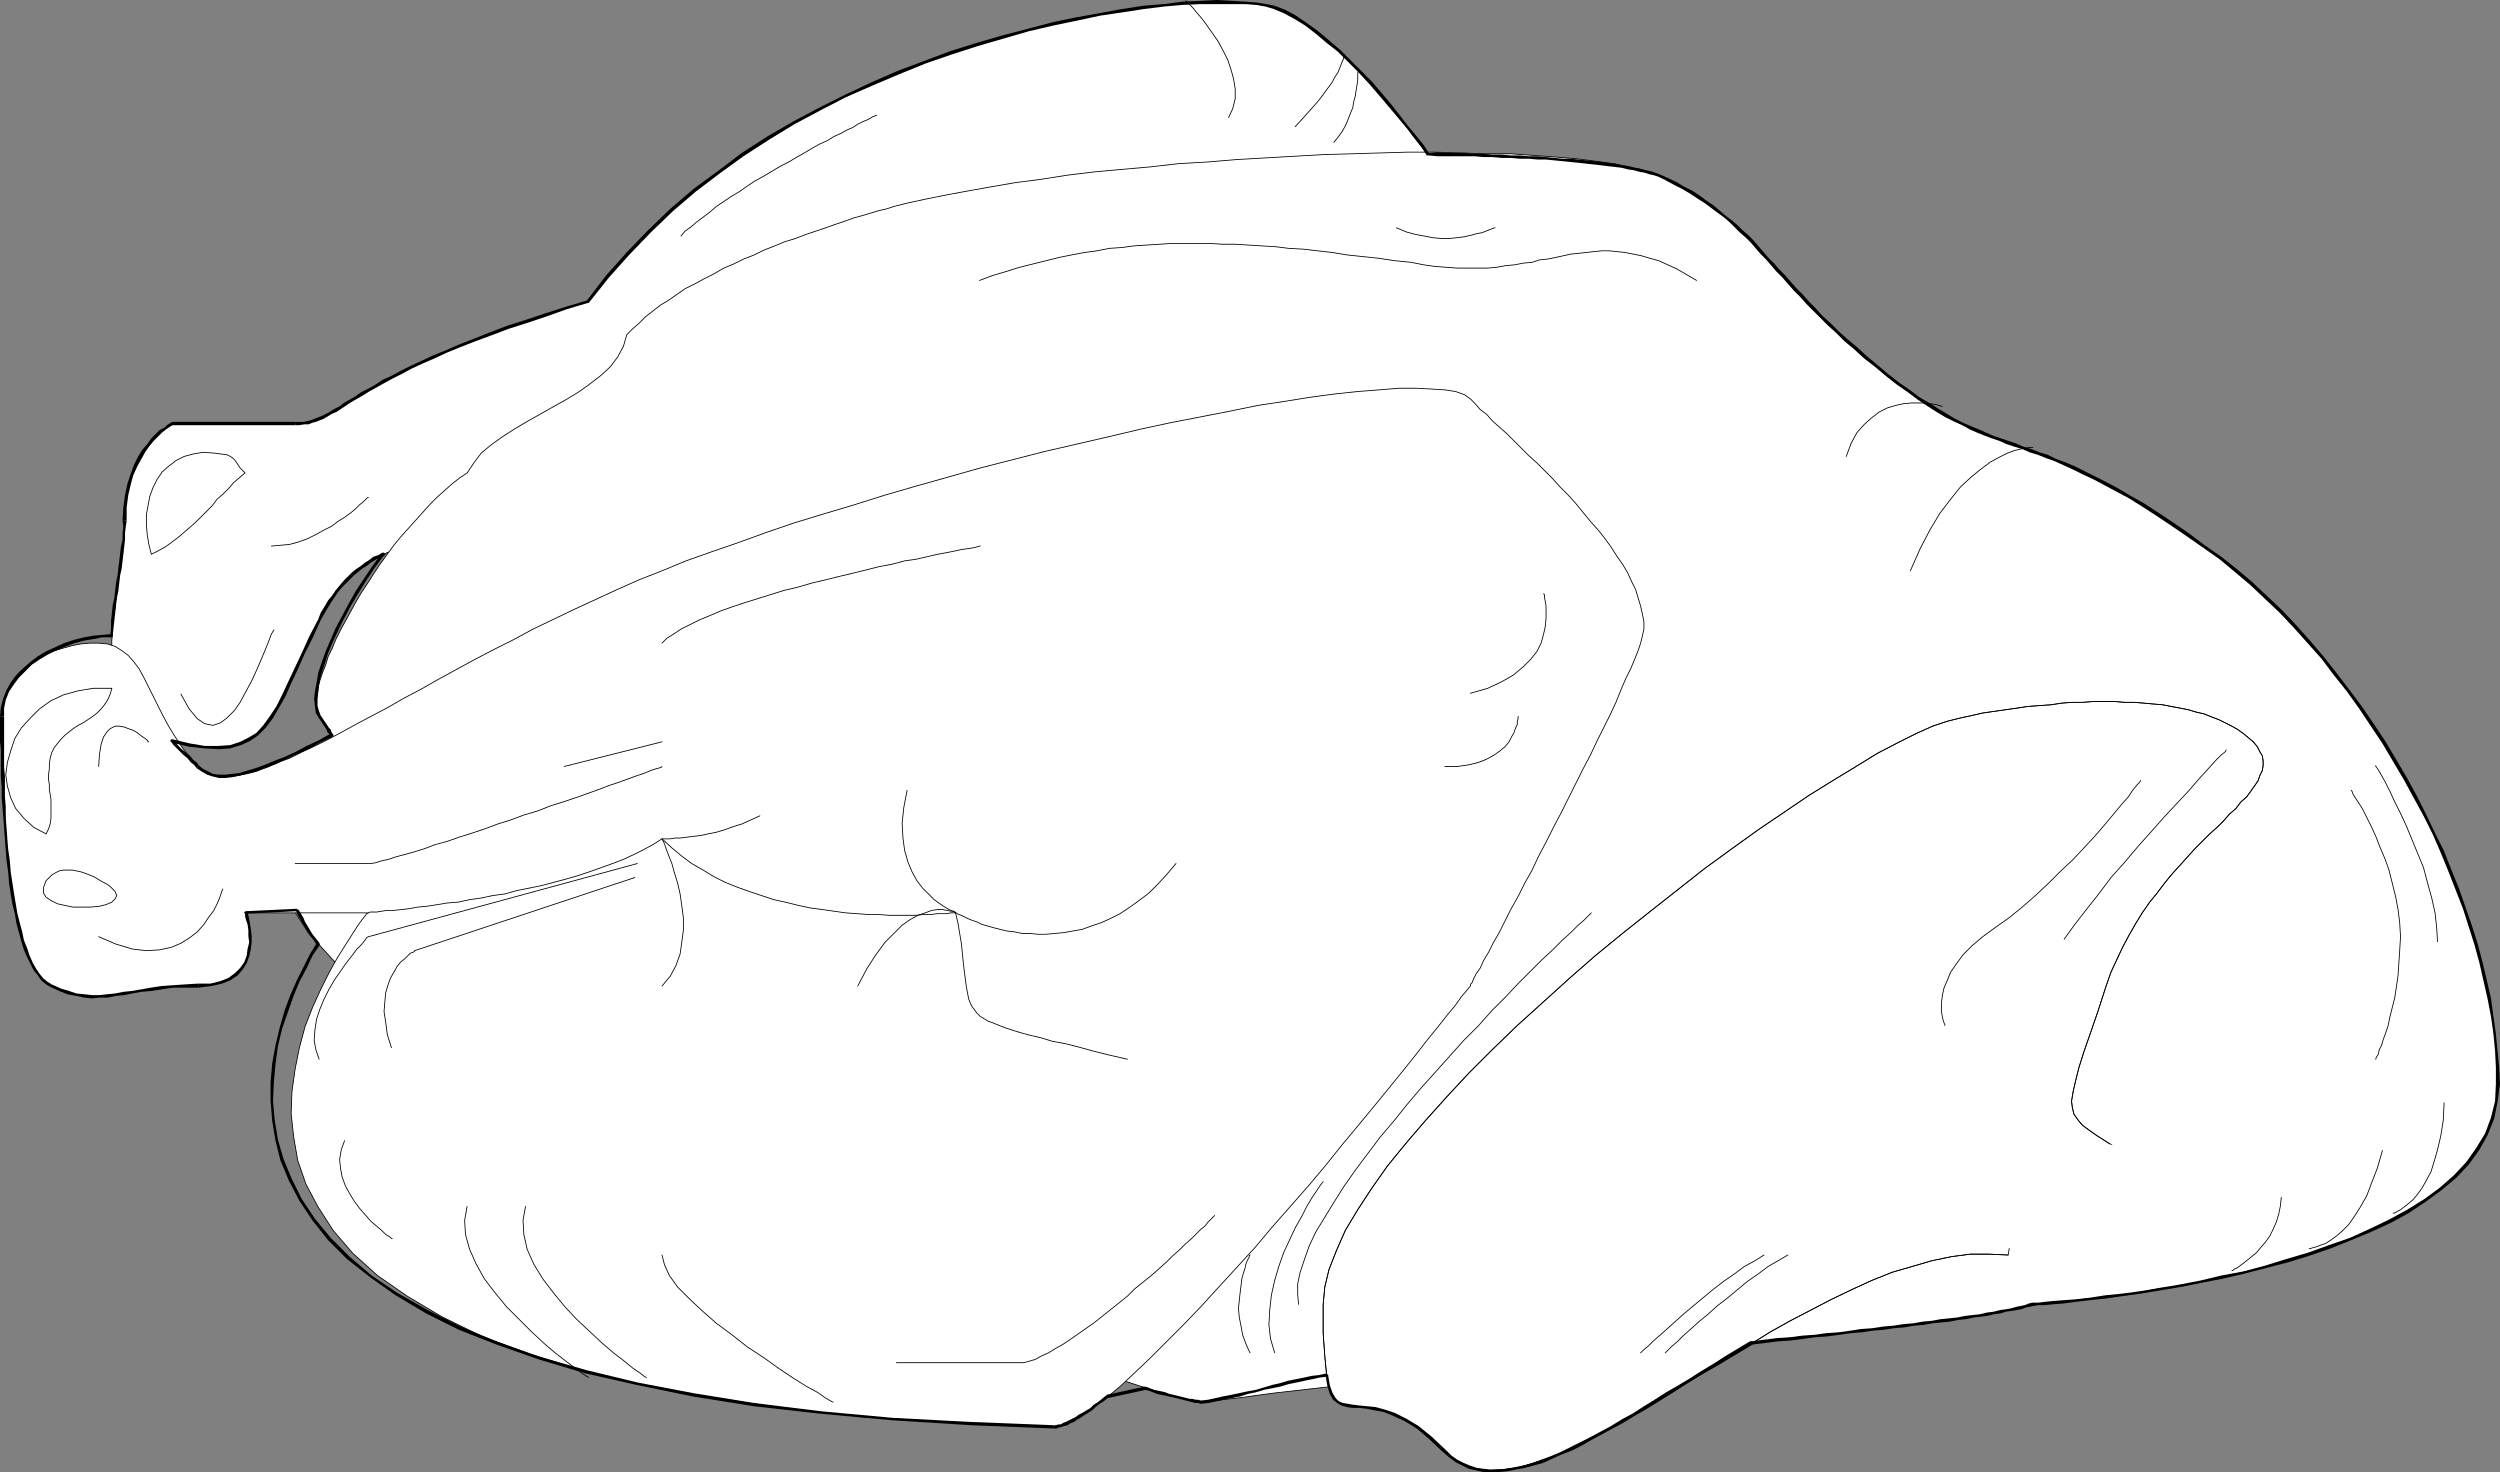 <?xml version="1.0" encoding="UTF-8" standalone="no"?>
<svg
   version="1.0"
   width="129.98mm"
   height="76.537mm"
   id="svg86"
   sodipodi:docname="Chicken.wmf"
   xmlns:inkscape="http://www.inkscape.org/namespaces/inkscape"
   xmlns:sodipodi="http://sodipodi.sourceforge.net/DTD/sodipodi-0.dtd"
   xmlns="http://www.w3.org/2000/svg"
   xmlns:svg="http://www.w3.org/2000/svg">
  <rect width="100%" height="100%" fill="#808080" stroke="none"/>
  <sodipodi:namedview
     id="namedview86"
     pagecolor="#ffffff"
     bordercolor="#000000"
     borderopacity="0.25"
     inkscape:showpageshadow="2"
     inkscape:pageopacity="0.0"
     inkscape:pagecheckerboard="0"
     inkscape:deskcolor="#d1d1d1"
     inkscape:document-units="mm" />
  <defs
     id="defs1">
    <pattern
       id="WMFhbasepattern"
       patternUnits="userSpaceOnUse"
       width="6"
       height="6"
       x="0"
       y="0" />
  </defs>
  <path
     style="fill:#ffffff;fill-opacity:1;fill-rule:evenodd;stroke:none"
     d="m 283.931,35.068 -0.323,-0.323 -0.646,-0.808 -0.97,-1.454 -1.293,-1.939 -1.778,-2.262 -1.778,-2.424 -2.262,-2.747 -2.262,-2.909 -2.586,-2.909 -2.747,-2.909 -2.747,-2.909 -2.747,-2.586 -2.909,-2.424 -2.909,-2.101 -2.747,-1.616 -2.747,-1.293 -1.616,-0.323 -1.939,-0.323 -2.262,-0.323 h -2.586 l -2.909,-0.162 -3.232,0.162 -3.555,0.162 -3.717,0.323 -3.878,0.485 -4.202,0.646 -4.525,0.646 -4.525,0.97 -4.686,0.97 -4.848,1.131 -4.848,1.454 -5.171,1.454 -5.01,1.616 -5.171,1.939 -5.171,1.939 -5.171,2.262 -5.171,2.424 -5.171,2.424 -5.171,2.909 -5.01,2.909 -5.01,3.232 -4.686,3.394 -4.686,3.717 -4.686,3.879 -4.363,4.04 -4.202,4.363 -3.878,4.687 -3.717,4.687 -4.363,1.454 -4.202,1.293 -3.717,1.293 -3.717,1.131 -3.232,1.293 -3.232,1.131 -2.909,1.131 -2.586,1.131 -2.586,1.131 -2.262,1.131 -2.101,0.97 -1.939,0.97 -1.778,0.97 -1.778,0.808 -1.454,0.808 -1.454,0.808 -1.293,0.808 -1.131,0.808 -1.131,0.646 -0.97,0.646 -0.97,0.646 -0.97,0.485 -0.808,0.485 -0.808,0.323 -0.808,0.485 -0.808,0.323 -0.646,0.323 -0.808,0.162 -0.808,0.323 -0.808,0.162 h -0.808 -0.808 -1.939 -1.939 -1.939 -2.101 -1.939 -2.101 -1.939 -1.778 -1.778 -1.616 -1.454 -1.131 -1.131 -0.646 -0.485 -0.162 l -0.162,0.162 -0.323,0.162 -0.485,0.162 -0.485,0.485 -0.808,0.646 -0.808,0.646 -0.808,0.808 -0.97,1.131 -0.808,1.131 -0.808,1.454 -0.808,1.454 -0.808,1.778 -0.485,1.939 -0.485,2.101 -0.323,2.424 -0.162,2.586 v 1.454 1.454 l -0.162,1.454 -0.162,1.454 -0.162,1.616 -0.162,1.454 -0.323,1.616 -0.162,1.616 -0.323,1.616 -0.162,1.778 -0.162,1.616 -0.323,1.616 -0.162,1.616 v 1.616 l -0.162,1.616 v 1.616 1.616 1.454 l 0.162,1.616 0.323,1.454 0.323,1.293 0.323,1.454 0.485,1.293 0.646,1.131 0.808,1.131 0.808,1.131 0.97,0.97 1.131,0.97 1.131,0.808 1.454,0.646 1.616,0.646 1.778,0.485 3.394,0.808 2.909,0.485 h 2.747 l 2.262,-0.162 1.939,-0.646 1.778,-0.808 1.616,-1.131 1.454,-1.454 1.293,-1.778 1.131,-1.939 1.293,-2.262 1.131,-2.424 1.293,-2.909 1.454,-2.909 1.454,-3.232 1.616,-3.394 1.939,-3.394 2.101,-2.909 2.262,-2.262 2.262,-1.939 2.424,-1.454 2.424,-1.293 2.424,-0.808 2.262,-0.646 2.262,-0.323 2.101,-0.162 h 1.778 1.616 l 1.454,0.162 0.97,0.162 h 0.646 l 0.162,0.162 23.917,-9.373 z"
     id="path1" />
  <path
     style="fill:none;stroke:#000000;stroke-width:0.162px;stroke-linecap:round;stroke-linejoin:round;stroke-miterlimit:4;stroke-dasharray:none;stroke-opacity:1"
     d="m 283.931,35.068 v 0 l -0.323,-0.323 -0.646,-0.808 -0.97,-1.454 -1.293,-1.939 -1.778,-2.262 -1.778,-2.424 -2.262,-2.747 -2.262,-2.909 -2.586,-2.909 -2.747,-2.909 -2.747,-2.909 -2.747,-2.586 -2.909,-2.424 -2.909,-2.101 -2.747,-1.616 -2.747,-1.293 v 0 l -1.616,-0.323 -1.939,-0.323 -2.262,-0.323 h -2.586 l -2.909,-0.162 -3.232,0.162 -3.555,0.162 -3.717,0.323 -3.878,0.485 -4.202,0.646 -4.525,0.646 -4.525,0.97 -4.686,0.97 -4.848,1.131 -4.848,1.454 -5.171,1.454 -5.01,1.616 -5.171,1.939 -5.171,1.939 -5.171,2.262 -5.171,2.424 -5.171,2.424 -5.171,2.909 -5.01,2.909 -5.01,3.232 -4.686,3.394 -4.686,3.717 -4.686,3.879 -4.363,4.04 -4.202,4.363 -3.878,4.687 -3.717,4.687 v 0 l -4.363,1.454 -4.202,1.293 -3.717,1.293 -3.717,1.131 -3.232,1.293 -3.232,1.131 -2.909,1.131 -2.586,1.131 -2.586,1.131 -2.262,1.131 -2.101,0.97 -1.939,0.97 -1.778,0.97 -1.778,0.808 -1.454,0.808 -1.454,0.808 -1.293,0.808 -1.131,0.808 -1.131,0.646 -0.97,0.646 -0.97,0.646 -0.97,0.485 -0.808,0.485 -0.808,0.323 -0.808,0.485 -0.808,0.323 -0.646,0.323 -0.808,0.162 -0.808,0.323 -0.808,0.162 h -0.808 -0.808 v 0 h -1.939 -1.939 -1.939 -2.101 -1.939 -2.101 -1.939 -1.778 -1.778 -1.616 -1.454 -1.131 -1.131 -0.646 -0.485 -0.162 v 0 l -0.162,0.162 -0.323,0.162 -0.485,0.162 -0.485,0.485 -0.808,0.646 -0.808,0.646 -0.808,0.808 -0.97,1.131 -0.808,1.131 -0.808,1.454 -0.808,1.454 -0.808,1.778 -0.485,1.939 -0.485,2.101 -0.323,2.424 -0.162,2.586 v 0 1.454 1.454 l -0.162,1.454 -0.162,1.454 -0.162,1.616 -0.162,1.454 -0.323,1.616 -0.162,1.616 -0.323,1.616 -0.162,1.778 -0.162,1.616 -0.323,1.616 -0.162,1.616 v 1.616 l -0.162,1.616 v 1.616 1.616 1.454 l 0.162,1.616 0.323,1.454 0.323,1.293 0.323,1.454 0.485,1.293 0.646,1.131 0.808,1.131 0.808,1.131 0.97,0.97 1.131,0.97 1.131,0.808 1.454,0.646 1.616,0.646 1.778,0.485 v 0 l 3.394,0.808 2.909,0.485 h 2.747 l 2.262,-0.162 1.939,-0.646 1.778,-0.808 1.616,-1.131 1.454,-1.454 1.293,-1.778 1.131,-1.939 1.293,-2.262 1.131,-2.424 1.293,-2.909 1.454,-2.909 1.454,-3.232 1.616,-3.394 v 0 l 1.939,-3.394 2.101,-2.909 2.262,-2.262 2.262,-1.939 2.424,-1.454 2.424,-1.293 2.424,-0.808 2.262,-0.646 2.262,-0.323 2.101,-0.162 h 1.778 1.616 l 1.454,0.162 0.97,0.162 h 0.646 l 0.162,0.162 23.917,-9.373 168.225,-62.703"
     id="path2" />
  <path
     style="fill:#ffffff;fill-opacity:1;fill-rule:evenodd;stroke:none"
     d="m 399.475,256.306 h 0.162 l 0.808,-0.162 h 1.293 l 1.616,-0.162 2.101,-0.162 2.424,-0.323 2.747,-0.323 3.07,-0.323 3.394,-0.323 3.555,-0.646 3.717,-0.646 4.04,-0.485 4.04,-0.808 4.202,-0.97 4.202,-0.97 4.363,-0.97 4.202,-1.293 4.202,-1.293 4.202,-1.454 4.04,-1.616 4.04,-1.616 3.717,-1.778 3.555,-1.939 3.394,-2.262 3.07,-2.262 2.747,-2.424 2.424,-2.586 2.101,-2.747 1.616,-2.909 1.293,-3.071 0.808,-3.394 0.162,-3.394 v -3.232 l -0.162,-3.232 -0.485,-3.394 -0.323,-3.394 -0.646,-3.394 -0.808,-3.555 -0.808,-3.555 -0.97,-3.555 -1.131,-3.717 -1.293,-3.555 -1.293,-3.717 -1.454,-3.555 -1.454,-3.717 -1.778,-3.555 -1.616,-3.717 -1.939,-3.555 -1.939,-3.555 -2.101,-3.555 -2.101,-3.555 -2.262,-3.394 -2.424,-3.555 -2.424,-3.232 -2.424,-3.232 -2.586,-3.232 -2.586,-3.232 -2.747,-2.909 -2.909,-2.909 -2.747,-2.747 -3.07,-2.747 -2.909,-2.586 -3.07,-2.424 -3.232,-2.424 -3.232,-2.262 -3.07,-2.101 -2.909,-1.939 -2.747,-1.778 -2.586,-1.454 -2.424,-1.454 -2.424,-1.293 -2.101,-1.131 -2.101,-0.97 -1.939,-0.97 -1.939,-0.808 -1.778,-0.808 -1.616,-0.646 -1.616,-0.646 -1.616,-0.485 -1.616,-0.646 -1.454,-0.485 -1.454,-0.485 -1.454,-0.485 -1.454,-0.646 -1.454,-0.485 -1.454,-0.646 -1.454,-0.646 -1.616,-0.646 -1.616,-0.808 -1.616,-0.97 -1.616,-0.97 -1.778,-1.131 -1.939,-1.293 -1.939,-1.293 -2.101,-1.616 -2.262,-1.616 -2.101,-1.778 -2.101,-1.778 -1.939,-1.616 -1.778,-1.616 -1.778,-1.616 -1.616,-1.454 -1.454,-1.616 -1.454,-1.293 -1.293,-1.454 -1.293,-1.454 -1.131,-1.131 -1.131,-1.293 -1.131,-1.293 -1.131,-1.131 -1.131,-1.293 -0.97,-1.131 -0.97,-1.131 -0.97,-0.97 -1.131,-1.131 -0.97,-0.97 -0.97,-1.131 -1.131,-0.97 -1.131,-0.97 -1.131,-0.97 -1.131,-0.97 -1.131,-0.97 -1.454,-0.97 -1.293,-0.808 -1.454,-0.97 -1.616,-0.97 -1.616,-0.808 -1.778,-0.97 -1.939,-0.808 -2.424,-0.808 -2.747,-0.646 -3.232,-0.646 -3.555,-0.485 -3.717,-0.485 -4.04,-0.323 -4.363,-0.323 -4.525,-0.323 h -4.848 l -5.01,-0.162 -5.171,-0.162 h -5.171 l -5.494,0.162 -5.494,0.162 -5.656,0.162 -5.656,0.323 -5.656,0.323 -5.656,0.323 -5.818,0.485 -5.656,0.323 -5.656,0.646 -5.494,0.485 -5.333,0.485 -5.333,0.646 -5.171,0.808 -5.01,0.646 -4.686,0.808 -4.525,0.808 -4.363,0.808 -4.04,0.808 -3.717,0.808 -1.293,0.323 -1.293,0.323 -1.454,0.485 -1.454,0.323 -1.616,0.485 -1.616,0.485 -1.778,0.485 -1.778,0.646 -1.939,0.646 -1.778,0.646 -1.939,0.646 -1.939,0.646 -2.101,0.808 -2.101,0.646 -1.939,0.808 -2.101,0.808 -1.939,0.97 -2.101,0.808 -1.939,0.97 -1.939,0.808 -1.939,1.131 -1.939,0.97 -1.778,0.97 -1.939,0.97 -1.616,1.131 -1.616,1.131 -1.616,0.97 -1.454,1.131 -1.454,1.131 -1.293,1.293 -1.293,1.131 -1.131,1.131 -0.646,2.262 -1.131,2.101 -1.454,1.939 -1.939,1.778 -2.101,1.616 -2.262,1.616 -2.424,1.454 -2.586,1.454 -2.586,1.454 -2.586,1.454 -2.424,1.454 -2.262,1.454 -2.262,1.616 -1.939,1.616 -1.454,1.939 -1.293,1.939 -1.454,0.97 -1.454,1.131 -1.454,1.293 -1.454,1.293 -1.454,1.454 -1.454,1.616 -1.454,1.616 -1.454,1.616 -1.454,1.616 -1.454,1.778 -1.293,1.778 -1.293,1.778 -1.293,1.939 -1.131,1.778 -1.293,1.939 -1.131,1.939 -0.97,1.778 -0.97,1.778 -0.97,1.778 -0.97,1.939 -0.646,1.616 -0.808,1.616 -0.485,1.616 -0.646,1.616 -0.485,1.454 -0.323,1.293 -0.162,1.293 -0.162,1.131 v 1.131 0.808 l 0.162,0.808 0.323,0.646 1.778,2.586 1.454,2.101 1.131,1.616 1.131,1.454 0.646,1.293 0.646,0.97 0.323,0.808 0.162,0.808 -0.162,0.646 -0.323,0.646 -0.646,0.808 -0.646,0.646 -1.131,0.97 -1.131,1.131 -1.454,1.454 -1.778,1.616 -1.778,1.293 -1.939,0.808 -1.778,0.323 -1.939,-0.323 -1.616,-0.323 -1.616,-0.485 -1.293,-0.485 -1.131,-0.323 -0.646,-0.162 -0.485,0.485 0.162,0.808 0.646,1.616 1.131,2.424 1.778,3.232 2.424,4.525 3.394,5.656 2.101,3.232 2.747,3.232 3.232,3.555 3.878,3.555 4.363,3.555 4.848,3.717 5.171,3.717 5.494,3.879 5.979,3.879 6.141,3.879 6.626,3.879 6.626,3.879 6.949,3.717 6.949,3.879 7.11,3.717 7.11,3.555 7.272,3.555 7.272,3.555 7.11,3.232 7.11,3.394 6.949,3.071 6.787,2.747 6.464,2.909 6.302,2.586 6.141,2.262 5.818,2.262 5.333,1.939 4.848,1.616 4.525,1.454 4.202,1.293 3.394,0.808 3.07,0.646 7.272,-0.808 7.11,-0.97 7.11,-0.808 7.11,-0.808 6.949,-0.808 6.949,-0.808 6.787,-0.646 6.787,-0.808 6.626,-0.646 6.464,-0.646 6.464,-0.646 6.302,-0.646 5.979,-0.646 5.979,-0.646 5.818,-0.485 5.656,-0.646 5.333,-0.485 5.333,-0.646 5.01,-0.485 4.848,-0.485 4.525,-0.485 4.363,-0.485 4.04,-0.485 4.04,-0.485 3.555,-0.485 3.394,-0.485 2.909,-0.485 2.747,-0.485 2.586,-0.485 2.101,-0.323 1.778,-0.485 z"
     id="path3" />
  <path
     style="fill:none;stroke:#000000;stroke-width:0.162px;stroke-linecap:round;stroke-linejoin:round;stroke-miterlimit:4;stroke-dasharray:none;stroke-opacity:1"
     d="m 399.475,256.306 v 0 h 0.162 l 0.808,-0.162 h 1.293 l 1.616,-0.162 2.101,-0.162 2.424,-0.323 2.747,-0.323 3.07,-0.323 3.394,-0.323 3.555,-0.646 3.717,-0.646 4.04,-0.485 4.04,-0.808 4.202,-0.97 4.202,-0.97 4.363,-0.97 4.202,-1.293 4.202,-1.293 4.202,-1.454 4.04,-1.616 4.04,-1.616 3.717,-1.778 3.555,-1.939 3.394,-2.262 3.07,-2.262 2.747,-2.424 2.424,-2.586 2.101,-2.747 1.616,-2.909 1.293,-3.071 0.808,-3.394 0.162,-3.394 v 0 -3.232 l -0.162,-3.232 -0.485,-3.394 -0.323,-3.394 -0.646,-3.394 -0.808,-3.555 -0.808,-3.555 -0.97,-3.555 -1.131,-3.717 -1.293,-3.555 -1.293,-3.717 -1.454,-3.555 -1.454,-3.717 -1.778,-3.555 -1.616,-3.717 -1.939,-3.555 -1.939,-3.555 -2.101,-3.555 -2.101,-3.555 -2.262,-3.394 -2.424,-3.555 -2.424,-3.232 -2.424,-3.232 -2.586,-3.232 -2.586,-3.232 -2.747,-2.909 -2.909,-2.909 -2.747,-2.747 -3.07,-2.747 -2.909,-2.586 -3.07,-2.424 -3.232,-2.424 v 0 l -3.232,-2.262 -3.07,-2.101 -2.909,-1.939 -2.747,-1.778 -2.586,-1.454 -2.424,-1.454 -2.424,-1.293 -2.101,-1.131 -2.101,-0.97 -1.939,-0.97 -1.939,-0.808 -1.778,-0.808 -1.616,-0.646 -1.616,-0.646 -1.616,-0.485 -1.616,-0.646 -1.454,-0.485 -1.454,-0.485 -1.454,-0.485 -1.454,-0.646 -1.454,-0.485 -1.454,-0.646 -1.454,-0.646 -1.616,-0.646 -1.616,-0.808 -1.616,-0.97 -1.616,-0.97 -1.778,-1.131 -1.939,-1.293 -1.939,-1.293 -2.101,-1.616 -2.262,-1.616 v 0 l -2.101,-1.778 -2.101,-1.778 -1.939,-1.616 -1.778,-1.616 -1.778,-1.616 -1.616,-1.454 -1.454,-1.616 -1.454,-1.293 -1.293,-1.454 -1.293,-1.454 -1.131,-1.131 -1.131,-1.293 -1.131,-1.293 -1.131,-1.131 -1.131,-1.293 -0.97,-1.131 -0.97,-1.131 -0.97,-0.97 -1.131,-1.131 -0.97,-0.97 -0.97,-1.131 -1.131,-0.97 -1.131,-0.97 -1.131,-0.97 -1.131,-0.97 -1.131,-0.97 -1.454,-0.97 -1.293,-0.808 -1.454,-0.97 -1.616,-0.97 -1.616,-0.808 -1.778,-0.97 v 0 l -1.939,-0.808 -2.424,-0.808 -2.747,-0.646 -3.232,-0.646 -3.555,-0.485 -3.717,-0.485 -4.04,-0.323 -4.363,-0.323 -4.525,-0.323 h -4.848 l -5.01,-0.162 -5.171,-0.162 h -5.171 l -5.494,0.162 -5.494,0.162 -5.656,0.162 -5.656,0.323 -5.656,0.323 -5.656,0.323 -5.818,0.485 -5.656,0.323 -5.656,0.646 -5.494,0.485 -5.333,0.485 -5.333,0.646 -5.171,0.808 -5.01,0.646 -4.686,0.808 -4.525,0.808 -4.363,0.808 -4.04,0.808 -3.717,0.808 v 0 l -1.293,0.323 -1.293,0.323 -1.454,0.485 -1.454,0.323 -1.616,0.485 -1.616,0.485 -1.778,0.485 -1.778,0.646 -1.939,0.646 -1.778,0.646 -1.939,0.646 -1.939,0.646 -2.101,0.808 -2.101,0.646 -1.939,0.808 -2.101,0.808 -1.939,0.97 -2.101,0.808 -1.939,0.97 -1.939,0.808 -1.939,1.131 -1.939,0.97 -1.778,0.97 -1.939,0.97 -1.616,1.131 -1.616,1.131 -1.616,0.97 -1.454,1.131 -1.454,1.131 -1.293,1.293 -1.293,1.131 -1.131,1.131 v 0 l -0.646,2.262 -1.131,2.101 -1.454,1.939 -1.939,1.778 -2.101,1.616 -2.262,1.616 -2.424,1.454 -2.586,1.454 -2.586,1.454 -2.586,1.454 -2.424,1.454 -2.262,1.454 -2.262,1.616 -1.939,1.616 -1.454,1.939 -1.293,1.939 v 0 l -1.454,0.97 -1.454,1.131 -1.454,1.293 -1.454,1.293 -1.454,1.454 -1.454,1.616 -1.454,1.616 -1.454,1.616 -1.454,1.616 -1.454,1.778 -1.293,1.778 -1.293,1.778 -1.293,1.939 -1.131,1.778 -1.293,1.939 -1.131,1.939 -0.97,1.778 -0.97,1.778 -0.97,1.778 -0.97,1.939 -0.646,1.616 -0.808,1.616 -0.485,1.616 -0.646,1.616 -0.485,1.454 -0.323,1.293 -0.162,1.293 -0.162,1.131 v 1.131 0.808 l 0.162,0.808 0.323,0.646 v 0 l 1.778,2.586 1.454,2.101 1.131,1.616 1.131,1.454 0.646,1.293 0.646,0.97 0.323,0.808 0.162,0.808 -0.162,0.646 -0.323,0.646 -0.646,0.808 -0.646,0.646 -1.131,0.97 -1.131,1.131 -1.454,1.454 -1.778,1.616 v 0 l -1.778,1.293 -1.939,0.808 -1.778,0.323 -1.939,-0.323 -1.616,-0.323 -1.616,-0.485 -1.293,-0.485 -1.131,-0.323 -0.646,-0.162 -0.485,0.485 0.162,0.808 0.646,1.616 1.131,2.424 1.778,3.232 2.424,4.525 3.394,5.656 v 0 l 2.101,3.232 2.747,3.232 3.232,3.555 3.878,3.555 4.363,3.555 4.848,3.717 5.171,3.717 5.494,3.879 5.979,3.879 6.141,3.879 6.626,3.879 6.626,3.879 6.949,3.717 6.949,3.879 7.11,3.717 7.11,3.555 7.272,3.555 7.272,3.555 7.11,3.232 7.11,3.394 6.949,3.071 6.787,2.747 6.464,2.909 6.302,2.586 6.141,2.262 5.818,2.262 5.333,1.939 4.848,1.616 4.525,1.454 4.202,1.293 3.394,0.808 3.07,0.646 v 0 l 7.272,-0.808 7.11,-0.97 7.11,-0.808 7.11,-0.808 6.949,-0.808 6.949,-0.808 6.787,-0.646 6.787,-0.808 6.626,-0.646 6.464,-0.646 6.464,-0.646 6.302,-0.646 5.979,-0.646 5.979,-0.646 5.818,-0.485 5.656,-0.646 5.333,-0.485 5.333,-0.646 5.01,-0.485 4.848,-0.485 4.525,-0.485 4.363,-0.485 4.04,-0.485 4.04,-0.485 3.555,-0.485 3.394,-0.485 2.909,-0.485 2.747,-0.485 2.586,-0.485 2.101,-0.323 1.778,-0.485 1.616,-0.485"
     id="path4" />
  <path
     style="fill:#ffffff;fill-opacity:1;fill-rule:evenodd;stroke:none"
     d="m 207.009,280.385 1.616,-0.323 1.778,-0.646 2.101,-1.293 2.262,-1.454 2.586,-1.939 2.909,-2.424 2.747,-2.586 3.07,-2.909 3.232,-3.232 3.394,-3.394 3.394,-3.555 3.394,-3.717 3.555,-3.879 3.555,-3.879 3.394,-4.04 3.555,-4.04 3.555,-4.04 3.394,-4.04 3.232,-4.04 3.232,-3.879 3.07,-3.717 2.909,-3.555 2.747,-3.394 2.586,-3.232 2.262,-2.909 2.101,-2.586 1.778,-2.262 1.616,-1.939 1.131,-1.616 0.97,-1.131 0.646,-0.808 0.162,-0.162 v -0.323 l 0.323,-0.323 0.323,-0.808 0.485,-0.97 0.808,-1.131 0.646,-1.454 0.97,-1.616 0.97,-1.939 1.131,-1.939 1.131,-2.262 1.131,-2.262 1.454,-2.586 1.293,-2.586 1.454,-2.586 1.293,-2.747 1.454,-2.747 1.454,-2.909 1.454,-2.747 1.454,-2.909 1.454,-2.909 1.454,-2.909 1.454,-2.747 1.293,-2.747 1.293,-2.586 1.293,-2.586 1.131,-2.424 0.97,-2.424 0.97,-2.262 0.97,-1.939 0.808,-1.939 0.646,-1.616 0.485,-1.454 0.323,-1.293 0.323,-1.454 v -1.454 l -0.323,-1.616 -0.323,-1.454 -0.485,-1.616 -0.485,-1.616 -0.808,-1.616 -0.808,-1.778 -0.97,-1.616 -1.131,-1.616 -1.131,-1.778 -1.293,-1.778 -1.293,-1.616 -1.454,-1.616 -1.454,-1.778 -1.454,-1.778 -1.454,-1.616 -1.616,-1.616 -1.454,-1.616 -1.616,-1.616 -1.454,-1.454 -1.616,-1.454 -1.454,-1.454 -1.454,-1.454 -1.454,-1.454 -1.454,-1.293 -1.293,-1.131 -1.131,-1.293 -1.293,-0.97 -0.97,-1.131 -0.97,-0.97 -1.131,-0.808 -1.778,-0.646 -2.101,-0.323 -2.586,-0.162 -3.07,-0.162 h -3.394 l -3.878,0.323 -4.202,0.323 -4.525,0.485 -4.848,0.646 -5.01,0.808 -5.333,0.808 -5.494,1.131 -5.818,1.131 -5.818,1.131 -5.979,1.293 -6.141,1.454 -6.302,1.454 -6.302,1.454 -6.302,1.616 -6.302,1.616 -6.302,1.778 -6.302,1.778 -6.141,1.778 -6.141,1.939 -5.979,1.778 -5.818,1.778 -5.656,1.939 -5.333,1.939 -5.171,1.778 -5.01,1.778 -4.686,1.939 -4.525,1.778 -4.363,1.939 -4.202,1.939 -4.202,1.939 -4.04,1.939 -4.04,1.939 -3.878,2.101 -3.878,1.939 -3.717,1.939 -3.555,1.939 -3.555,1.939 -3.394,1.939 -3.394,1.778 -3.07,1.778 -3.07,1.616 -3.07,1.616 -2.909,1.616 -2.747,1.454 -2.586,1.293 -2.424,1.131 -2.586,1.293 -2.262,0.808 -2.101,0.97 -1.939,0.646 -1.939,0.485 -1.778,0.485 -1.778,0.162 H 43.632 l -1.454,-0.162 -1.131,-0.323 -1.131,-0.646 -0.97,-0.808 -1.778,-1.939 -1.454,-1.939 -1.293,-1.939 -1.293,-2.101 -1.131,-2.101 -0.97,-1.939 -0.97,-1.939 -0.97,-1.939 -0.808,-1.616 -0.97,-1.778 -0.97,-1.293 -1.131,-1.293 -1.293,-0.97 -1.293,-0.808 -1.454,-0.485 -1.778,-0.162 H 17.614 l -1.778,0.162 -1.616,0.323 -1.778,0.485 -1.616,0.485 -1.616,0.485 -1.454,0.808 -1.454,0.808 -1.131,0.97 -1.293,1.131 -0.97,1.131 -0.808,1.293 -0.808,1.454 -0.485,1.454 -0.323,1.616 -0.162,1.778 v 0.97 1.293 1.293 1.454 l 0.162,1.454 v 1.778 1.778 l 0.162,1.778 v 1.939 2.101 l 0.162,1.939 0.162,2.101 v 2.101 l 0.162,2.262 0.323,2.101 0.162,2.101 0.162,2.101 0.323,2.101 0.323,2.101 0.323,2.101 0.323,1.939 0.485,1.778 0.485,1.939 0.485,1.616 0.485,1.616 0.485,1.454 0.646,1.293 0.646,1.293 0.808,0.97 0.808,0.97 0.808,0.646 0.808,0.646 1.778,0.808 1.616,0.485 1.616,0.485 1.616,0.162 1.454,0.162 1.454,-0.162 h 1.616 l 1.454,-0.162 1.616,-0.323 1.778,-0.323 1.778,-0.162 1.778,-0.323 2.101,-0.323 2.262,-0.162 2.424,-0.162 h 2.586 l 2.424,-0.323 2.101,-0.323 1.616,-0.808 1.293,-0.808 1.131,-1.131 0.808,-1.131 0.323,-1.454 0.323,-1.293 0.162,-1.293 v -1.293 -1.293 l -0.162,-0.97 -0.323,-0.97 -0.162,-0.646 -0.162,-0.485 v -0.162 h 24.078 l -0.323,0.162 -0.646,0.808 -0.97,1.293 -1.131,1.778 -1.454,2.262 -1.616,2.586 -1.616,2.909 -1.616,3.232 -1.616,3.555 -1.454,3.717 -1.131,4.202 -0.808,4.04 -0.646,4.525 -0.162,4.363 0.485,4.525 0.808,4.687 1.616,4.687 2.424,4.525 2.909,4.525 3.878,4.525 4.848,4.363 5.818,4.04 6.787,4.04 7.918,3.879 9.211,3.394 10.342,3.232 11.797,2.909 13.09,2.424 14.706,2.101 15.998,1.778 17.776,1.131 z"
     id="path5" />
  <path
     style="fill:none;stroke:#000000;stroke-width:0.162px;stroke-linecap:round;stroke-linejoin:round;stroke-miterlimit:4;stroke-dasharray:none;stroke-opacity:1"
     d="m 207.009,280.385 v 0 l 1.616,-0.323 1.778,-0.646 2.101,-1.293 2.262,-1.454 2.586,-1.939 2.909,-2.424 2.747,-2.586 3.07,-2.909 3.232,-3.232 3.394,-3.394 3.394,-3.555 3.394,-3.717 3.555,-3.879 3.555,-3.879 3.394,-4.04 3.555,-4.04 3.555,-4.04 3.394,-4.04 3.232,-4.04 3.232,-3.879 3.07,-3.717 2.909,-3.555 2.747,-3.394 2.586,-3.232 2.262,-2.909 2.101,-2.586 1.778,-2.262 1.616,-1.939 1.131,-1.616 0.97,-1.131 0.646,-0.808 0.162,-0.162 v 0 -0.323 l 0.323,-0.323 0.323,-0.808 0.485,-0.97 0.808,-1.131 0.646,-1.454 0.97,-1.616 0.97,-1.939 1.131,-1.939 1.131,-2.262 1.131,-2.262 1.454,-2.586 1.293,-2.586 1.454,-2.586 1.293,-2.747 1.454,-2.747 1.454,-2.909 1.454,-2.747 1.454,-2.909 1.454,-2.909 1.454,-2.909 1.454,-2.747 1.293,-2.747 1.293,-2.586 1.293,-2.586 1.131,-2.424 0.97,-2.424 0.97,-2.262 0.97,-1.939 0.808,-1.939 0.646,-1.616 0.485,-1.454 v 0 l 0.323,-1.293 0.323,-1.454 v -1.454 l -0.323,-1.616 -0.323,-1.454 -0.485,-1.616 -0.485,-1.616 -0.808,-1.616 -0.808,-1.778 -0.97,-1.616 -1.131,-1.616 -1.131,-1.778 -1.293,-1.778 -1.293,-1.616 -1.454,-1.616 -1.454,-1.778 -1.454,-1.778 -1.454,-1.616 -1.616,-1.616 -1.454,-1.616 -1.616,-1.616 -1.454,-1.454 -1.616,-1.454 -1.454,-1.454 -1.454,-1.454 -1.454,-1.454 -1.454,-1.293 -1.293,-1.131 -1.131,-1.293 -1.293,-0.97 -0.97,-1.131 -0.97,-0.97 v 0 l -1.131,-0.808 -1.778,-0.646 -2.101,-0.323 -2.586,-0.162 -3.07,-0.162 h -3.394 l -3.878,0.323 -4.202,0.323 -4.525,0.485 -4.848,0.646 -5.01,0.808 -5.333,0.808 -5.494,1.131 -5.818,1.131 -5.818,1.131 -5.979,1.293 -6.141,1.454 -6.302,1.454 -6.302,1.454 -6.302,1.616 -6.302,1.616 -6.302,1.778 -6.302,1.778 -6.141,1.778 -6.141,1.939 -5.979,1.778 -5.818,1.778 -5.656,1.939 -5.333,1.939 -5.171,1.778 -5.01,1.778 -4.686,1.939 v 0 l -4.525,1.778 -4.363,1.939 -4.202,1.939 -4.202,1.939 -4.04,1.939 -4.04,1.939 -3.878,2.101 -3.878,1.939 -3.717,1.939 -3.555,1.939 -3.555,1.939 -3.394,1.939 -3.394,1.778 -3.07,1.778 -3.07,1.616 -3.07,1.616 -2.909,1.616 -2.747,1.454 -2.586,1.293 -2.424,1.131 -2.586,1.293 -2.262,0.808 -2.101,0.97 -1.939,0.646 -1.939,0.485 -1.778,0.485 -1.778,0.162 H 43.632 l -1.454,-0.162 -1.131,-0.323 -1.131,-0.646 -0.97,-0.808 v 0 l -1.778,-1.939 -1.454,-1.939 -1.293,-1.939 -1.293,-2.101 -1.131,-2.101 -0.97,-1.939 -0.97,-1.939 -0.97,-1.939 -0.808,-1.616 -0.97,-1.778 -0.97,-1.293 -1.131,-1.293 -1.293,-0.97 -1.293,-0.808 -1.454,-0.485 -1.778,-0.162 v 0 H 17.614 l -1.778,0.162 -1.616,0.323 -1.778,0.485 -1.616,0.485 -1.616,0.485 -1.454,0.808 -1.454,0.808 -1.131,0.97 -1.293,1.131 -0.97,1.131 -0.808,1.293 -0.808,1.454 -0.485,1.454 -0.323,1.616 -0.162,1.778 v 0 0.97 1.293 1.293 1.454 l 0.162,1.454 v 1.778 1.778 l 0.162,1.778 v 1.939 2.101 l 0.162,1.939 0.162,2.101 v 2.101 l 0.162,2.262 0.323,2.101 0.162,2.101 0.162,2.101 0.323,2.101 0.323,2.101 0.323,2.101 0.323,1.939 0.485,1.778 0.485,1.939 0.485,1.616 0.485,1.616 0.485,1.454 0.646,1.293 0.646,1.293 0.808,0.97 0.808,0.97 0.808,0.646 0.808,0.646 v 0 l 1.778,0.808 1.616,0.485 1.616,0.485 1.616,0.162 1.454,0.162 1.454,-0.162 h 1.616 l 1.454,-0.162 1.616,-0.323 1.778,-0.323 1.778,-0.162 1.778,-0.323 2.101,-0.323 2.262,-0.162 2.424,-0.162 h 2.586 v 0 l 2.424,-0.323 2.101,-0.323 1.616,-0.808 1.293,-0.808 1.131,-1.131 0.808,-1.131 0.323,-1.454 0.323,-1.293 0.162,-1.293 v -1.293 -1.293 l -0.162,-0.97 -0.323,-0.97 -0.162,-0.646 -0.162,-0.485 v -0.162 h 24.078 v 0 l -0.323,0.162 -0.646,0.808 -0.97,1.293 -1.131,1.778 -1.454,2.262 -1.616,2.586 -1.616,2.909 -1.616,3.232 -1.616,3.555 -1.454,3.717 -1.131,4.202 -0.808,4.04 -0.646,4.525 -0.162,4.363 0.485,4.525 0.808,4.687 1.616,4.687 2.424,4.525 2.909,4.525 3.878,4.525 4.848,4.363 5.818,4.04 6.787,4.04 7.918,3.879 9.211,3.394 10.342,3.232 11.797,2.909 13.09,2.424 14.706,2.101 15.998,1.778 17.776,1.131 19.392,0.808"
     id="path6" />
  <path
     style="fill:none;stroke:#000000;stroke-width:0.162px;stroke-linecap:round;stroke-linejoin:round;stroke-miterlimit:4;stroke-dasharray:none;stroke-opacity:1"
     d="m 72.397,179.382 v 0 0 l 0.323,-0.162 h 0.646 0.646 l 0.97,-0.162 1.131,-0.162 h 1.293 l 1.454,-0.162 1.454,-0.162 1.778,-0.323 1.778,-0.162 2.101,-0.323 1.939,-0.323 2.101,-0.162 2.262,-0.485 2.262,-0.323 2.262,-0.485 2.424,-0.323 2.262,-0.646 2.424,-0.485 2.424,-0.485 2.424,-0.646 2.424,-0.646 2.262,-0.646 2.424,-0.808 2.262,-0.808 2.262,-0.808 2.101,-0.808 2.101,-0.97 1.939,-0.97 1.778,-0.97 1.778,-1.131 v 0 l 1.939,1.778 1.939,1.616 1.939,1.454 2.262,1.293 2.101,1.293 2.262,1.131 2.424,0.97 2.262,0.808 2.424,0.808 2.424,0.808 2.262,0.485 2.586,0.646 2.262,0.485 2.424,0.323 2.262,0.323 2.262,0.323 2.262,0.162 2.262,0.162 h 1.939 l 2.101,0.162 h 1.778 1.778 1.778 l 1.454,-0.162 h 1.454 l 1.293,-0.162 h 0.97 0.97 l 0.646,-0.162 h 0.485 0.323 0.162 v 0 l 0.485,2.101 0.323,1.939 0.323,1.939 0.162,1.616 0.162,1.616 0.162,1.454 0.162,1.293 0.162,1.293 0.162,1.131 0.162,0.97 0.162,0.808 0.162,0.808 0.323,0.808 0.323,0.646 0.485,0.646 0.485,0.646 0.646,0.646 0.808,0.485 0.808,0.485 0.97,0.323 1.131,0.485 1.293,0.485 1.454,0.485 1.616,0.485 1.778,0.485 2.101,0.485 2.101,0.646 2.586,0.485 2.586,0.646 2.909,0.808 3.232,0.808 3.555,0.808"
     id="path7" />
  <path
     style="fill:none;stroke:#000000;stroke-width:0.162px;stroke-linecap:round;stroke-linejoin:round;stroke-miterlimit:4;stroke-dasharray:none;stroke-opacity:1"
     d="m 187.779,179.382 v 0 h 0.162 l 0.162,0.162 0.323,0.162 0.485,0.162 0.646,0.323 0.646,0.323 0.808,0.323 0.97,0.323 0.97,0.485 1.131,0.323 1.131,0.323 1.293,0.323 1.293,0.323 1.454,0.162 1.616,0.323 h 1.454 l 1.616,0.162 h 1.616 l 1.778,-0.162 1.778,-0.162 1.778,-0.323 1.778,-0.323 1.778,-0.646 1.939,-0.646 1.778,-0.808 1.939,-0.97 1.939,-1.293 1.778,-1.293 1.939,-1.454 1.778,-1.778 1.778,-1.939 1.778,-2.101"
     id="path8" />
  <path
     style="fill:none;stroke:#000000;stroke-width:0.162px;stroke-linecap:round;stroke-linejoin:round;stroke-miterlimit:4;stroke-dasharray:none;stroke-opacity:1"
     d="m 187.779,179.382 v 0 l -0.162,-0.162 -0.323,-0.162 -0.808,-0.323 -0.808,-0.485 -0.97,-0.646 -1.131,-0.808 -1.131,-1.131 -1.131,-1.131 -1.131,-1.454 -0.97,-1.778 -0.808,-1.939 -0.646,-2.262 -0.323,-2.424 -0.162,-2.909 0.323,-3.071 0.646,-3.394"
     id="path9" />
  <path
     style="fill:none;stroke:#000000;stroke-width:0.162px;stroke-linecap:round;stroke-linejoin:round;stroke-miterlimit:4;stroke-dasharray:none;stroke-opacity:1"
     d="m 130.088,164.838 v 0 h 0.162 0.323 0.485 0.646 l 0.97,-0.162 h 0.97 l 1.293,-0.162 1.293,-0.162 1.454,-0.162 1.454,-0.323 1.616,-0.323 1.616,-0.485 1.778,-0.646 1.616,-0.485 1.778,-0.808 1.778,-0.808"
     id="path10" />
  <path
     style="fill:#ffffff;fill-opacity:1;fill-rule:evenodd;stroke:none"
     d="m 418.705,227.379 -2.586,-1.616 -2.262,-1.454 -1.778,-1.131 -1.616,-1.131 -1.293,-0.97 -0.808,-0.97 -0.808,-1.131 -0.323,-1.293 -0.162,-1.293 0.323,-1.939 0.485,-2.101 0.646,-2.586 0.97,-3.071 1.293,-3.717 1.454,-4.202 1.616,-5.01 0.97,-2.747 1.131,-2.424 1.131,-2.424 1.293,-2.424 1.293,-2.262 1.293,-2.101 1.454,-2.101 1.454,-1.778 1.454,-1.939 1.454,-1.778 1.616,-1.778 1.454,-1.616 1.454,-1.616 1.454,-1.454 1.454,-1.454 1.454,-1.293 1.293,-1.293 1.131,-1.293 1.293,-1.131 0.97,-1.293 1.131,-0.97 0.808,-1.131 0.808,-1.131 0.646,-0.97 0.323,-0.97 0.485,-0.97 0.162,-0.97 v -0.97 l -0.162,-0.97 -0.485,-0.808 -0.485,-0.97 -0.808,-0.97 -0.97,-0.808 -0.97,-0.808 -1.131,-0.808 -1.131,-0.646 -1.293,-0.646 -1.293,-0.646 -1.293,-0.485 -1.616,-0.646 -1.454,-0.323 -1.616,-0.485 -1.616,-0.323 -1.778,-0.323 -1.616,-0.323 -1.939,-0.162 -1.778,-0.162 -1.939,-0.162 h -1.939 l -1.939,-0.162 h -1.939 -2.101 l -2.101,0.162 h -2.101 l -2.101,0.162 -2.101,0.323 -2.262,0.162 -2.262,0.162 -2.101,0.323 -2.262,0.323 -2.262,0.323 -2.262,0.323 -2.101,0.485 -2.262,0.485 -2.586,0.646 -2.909,0.97 -3.232,1.454 -3.555,1.778 -4.04,2.101 -4.202,2.586 -4.525,2.747 -4.686,2.909 -5.01,3.394 -5.01,3.394 -5.171,3.717 -5.333,3.879 -5.333,4.202 -5.333,4.202 -5.494,4.363 -5.333,4.363 -5.171,4.525 -5.171,4.687 -5.01,4.525 -4.848,4.687 -4.686,4.687 -4.363,4.687 -4.202,4.687 -3.878,4.525 -3.555,4.363 -3.07,4.363 -2.747,4.202 -2.424,4.04 -1.778,4.04 -1.454,3.717 -0.808,3.394 -0.323,3.394 v 5.656 l 0.323,4.525 0.323,3.394 0.485,2.586 0.646,1.616 0.808,1.131 0.97,0.646 1.293,0.323 1.454,0.162 1.616,0.162 1.939,0.162 2.262,0.646 2.424,0.97 2.747,1.454 3.07,2.262 3.555,3.232 1.778,1.454 2.101,1.131 2.262,0.808 2.424,0.323 2.747,-0.162 2.747,-0.323 2.909,-0.808 3.07,-0.97 3.07,-1.293 3.394,-1.454 3.394,-1.778 3.394,-1.939 3.717,-2.101 3.555,-2.101 3.878,-2.262 3.717,-2.424 3.878,-2.262 3.878,-2.424 4.04,-2.424 3.878,-2.424 4.04,-2.262 4.04,-2.101 4.04,-2.101 4.04,-1.939 3.878,-1.778 4.04,-1.616 3.878,-1.131 3.878,-1.131 3.878,-0.808 3.717,-0.485 h 3.717 l 3.717,0.162 0.162,-0.97 0.162,-1.131 0.646,-1.293 0.646,-1.293 0.808,-1.454 1.131,-1.616 1.293,-1.454 1.454,-1.454 1.616,-1.454 1.778,-1.454 1.939,-1.293 2.101,-1.293 2.424,-0.97 2.424,-0.97 2.747,-0.646 z"
     id="path11" />
  <path
     style="fill:none;stroke:#000000;stroke-width:0.162px;stroke-linecap:round;stroke-linejoin:round;stroke-miterlimit:4;stroke-dasharray:none;stroke-opacity:1"
     d="m 418.705,227.379 v 0 l -2.586,-1.616 -2.262,-1.454 -1.778,-1.131 -1.616,-1.131 -1.293,-0.97 -0.808,-0.97 -0.808,-1.131 -0.323,-1.293 -0.162,-1.293 0.323,-1.939 0.485,-2.101 0.646,-2.586 0.97,-3.071 1.293,-3.717 1.454,-4.202 1.616,-5.01 v 0 l 0.97,-2.747 1.131,-2.424 1.131,-2.424 1.293,-2.424 1.293,-2.262 1.293,-2.101 1.454,-2.101 1.454,-1.778 1.454,-1.939 1.454,-1.778 1.616,-1.778 1.454,-1.616 1.454,-1.616 1.454,-1.454 1.454,-1.454 1.454,-1.293 1.293,-1.293 1.131,-1.293 1.293,-1.131 0.97,-1.293 1.131,-0.97 0.808,-1.131 0.808,-1.131 0.646,-0.97 0.323,-0.97 0.485,-0.97 0.162,-0.97 v -0.97 l -0.162,-0.97 -0.485,-0.808 -0.485,-0.97 -0.808,-0.97 v 0 l -0.97,-0.808 -0.97,-0.808 -1.131,-0.808 -1.131,-0.646 -1.293,-0.646 -1.293,-0.646 -1.293,-0.485 -1.616,-0.646 -1.454,-0.323 -1.616,-0.485 -1.616,-0.323 -1.778,-0.323 -1.616,-0.323 -1.939,-0.162 -1.778,-0.162 -1.939,-0.162 h -1.939 l -1.939,-0.162 h -1.939 -2.101 l -2.101,0.162 h -2.101 l -2.101,0.162 -2.101,0.323 -2.262,0.162 -2.262,0.162 -2.101,0.323 -2.262,0.323 -2.262,0.323 -2.262,0.323 -2.101,0.485 -2.262,0.485 v 0 l -2.586,0.646 -2.909,0.97 -3.232,1.454 -3.555,1.778 -4.04,2.101 -4.202,2.586 -4.525,2.747 -4.686,2.909 -5.01,3.394 -5.01,3.394 -5.171,3.717 -5.333,3.879 -5.333,4.202 -5.333,4.202 -5.494,4.363 -5.333,4.363 -5.171,4.525 -5.171,4.687 -5.01,4.525 -4.848,4.687 -4.686,4.687 -4.363,4.687 -4.202,4.687 -3.878,4.525 -3.555,4.363 -3.07,4.363 -2.747,4.202 -2.424,4.04 -1.778,4.04 -1.454,3.717 -0.808,3.394 -0.323,3.394 v 0 5.656 l 0.323,4.525 0.323,3.394 0.485,2.586 0.646,1.616 0.808,1.131 0.97,0.646 1.293,0.323 1.454,0.162 1.616,0.162 1.939,0.162 2.262,0.646 2.424,0.97 2.747,1.454 3.07,2.262 3.555,3.232 v 0 l 1.778,1.454 2.101,1.131 2.262,0.808 2.424,0.323 2.747,-0.162 2.747,-0.323 2.909,-0.808 3.07,-0.97 3.07,-1.293 3.394,-1.454 3.394,-1.778 3.394,-1.939 3.717,-2.101 3.555,-2.101 3.878,-2.262 3.717,-2.424 3.878,-2.262 3.878,-2.424 4.04,-2.424 3.878,-2.424 4.04,-2.262 4.04,-2.101 4.04,-2.101 4.04,-1.939 3.878,-1.778 4.04,-1.616 3.878,-1.131 3.878,-1.131 3.878,-0.808 3.717,-0.485 h 3.717 l 3.717,0.162 v 0 l 0.162,-0.97 0.162,-1.131 0.646,-1.293 0.646,-1.293 0.808,-1.454 1.131,-1.616 1.293,-1.454 1.454,-1.454 1.616,-1.454 1.778,-1.454 1.939,-1.293 2.101,-1.293 2.424,-0.97 2.424,-0.97 2.747,-0.646 2.747,-0.485"
     id="path12" />
  <path
     style="fill:none;stroke:#000000;stroke-width:0.162px;stroke-linecap:round;stroke-linejoin:round;stroke-miterlimit:4;stroke-dasharray:none;stroke-opacity:1"
     d="m 418.705,227.379 v 0 l -2.586,-1.616 -2.262,-1.454 -1.778,-1.131 -1.616,-1.131 -1.293,-0.97 -0.808,-0.97 -0.808,-1.131 -0.323,-1.293 -0.162,-1.293 0.323,-1.939 0.485,-2.101 0.646,-2.586 0.97,-3.071 1.293,-3.717 1.454,-4.202 1.616,-5.01 v 0 l 0.97,-2.747 1.131,-2.424 1.131,-2.424 1.293,-2.424 1.293,-2.262 1.293,-2.101 1.454,-2.101 1.454,-1.778 1.454,-1.939 1.454,-1.778 1.616,-1.778 1.454,-1.616 1.454,-1.616 1.454,-1.454 1.454,-1.454 1.454,-1.293 1.293,-1.293 1.131,-1.293 1.293,-1.131 0.97,-1.293 1.131,-0.97 0.808,-1.131 0.808,-1.131 0.646,-0.97 0.323,-0.97 0.485,-0.97 0.162,-0.97 v -0.97 l -0.162,-0.97 -0.485,-0.808 -0.485,-0.97 -0.808,-0.97 v 0 l -0.97,-0.808 -0.97,-0.808 -1.131,-0.808 -1.131,-0.646 -1.293,-0.646 -1.293,-0.646 -1.293,-0.485 -1.616,-0.646 -1.454,-0.323 -1.616,-0.485 -1.616,-0.323 -1.778,-0.323 -1.616,-0.323 -1.939,-0.162 -1.778,-0.162 -1.939,-0.162 h -1.939 l -1.939,-0.162 h -1.939 -2.101 l -2.101,0.162 h -2.101 l -2.101,0.162 -2.101,0.323 -2.262,0.162 -2.262,0.162 -2.101,0.323 -2.262,0.323 -2.262,0.323 -2.262,0.323 -2.101,0.485 -2.262,0.485 v 0 l -2.586,0.646 -2.909,0.97 -3.232,1.454 -3.555,1.778 -4.04,2.101 -4.202,2.586 -4.525,2.747 -4.686,2.909 -5.01,3.394 -5.01,3.394 -5.171,3.717 -5.333,3.879 -5.333,4.202 -5.333,4.202 -5.494,4.363 -5.333,4.363 -5.171,4.525 -5.171,4.687 -5.01,4.525 -4.848,4.687 -4.686,4.687 -4.363,4.687 -4.202,4.687 -3.878,4.525 -3.555,4.363 -3.07,4.363 -2.747,4.202 -2.424,4.04 -1.778,4.04 -1.454,3.717 -0.808,3.394 -0.323,3.394 v 0 5.656 l 0.323,4.525 0.323,3.394 0.485,2.586 0.646,1.616 0.808,1.131 0.97,0.646 1.293,0.323 1.454,0.162 1.616,0.162 1.939,0.162 2.262,0.646 2.424,0.97 2.747,1.454 3.07,2.262 3.555,3.232 v 0 l 1.778,1.454 2.101,1.131 2.262,0.808 2.424,0.323 2.747,-0.162 2.747,-0.323 2.909,-0.808 3.07,-0.97 3.07,-1.293 3.394,-1.454 3.394,-1.778 3.394,-1.939 3.717,-2.101 3.555,-2.101 3.878,-2.262 3.717,-2.424 3.878,-2.262 3.878,-2.424 4.04,-2.424 3.878,-2.424 4.04,-2.262 4.04,-2.101 4.04,-2.101 4.04,-1.939 3.878,-1.778 4.04,-1.616 3.878,-1.131 3.878,-1.131 3.878,-0.808 3.717,-0.485 h 3.717 l 3.717,0.162"
     id="path13" />
  <path
     style="fill:none;stroke:#000000;stroke-width:0.162px;stroke-linecap:round;stroke-linejoin:round;stroke-miterlimit:4;stroke-dasharray:none;stroke-opacity:1"
     d="m 462.014,155.303 v 0 l 0.162,0.162 0.162,0.485 0.485,0.808 0.646,0.97 0.808,1.293 0.808,1.616 0.808,1.616 0.97,2.101 0.808,2.101 0.97,2.262 0.808,2.262 0.646,2.586 0.646,2.586 0.485,2.586 0.323,2.586 0.162,2.747 v 0 l -0.162,2.747 -0.162,2.424 -0.162,2.424 -0.323,2.262 -0.323,2.101 -0.485,1.939 -0.485,1.939 -0.323,1.616 -0.485,1.454 -0.485,1.293 -0.323,1.131 -0.485,0.97 -0.162,0.808 -0.323,0.485 -0.162,0.323 v 0.162"
     id="path14" />
  <path
     style="fill:none;stroke:#000000;stroke-width:0.162px;stroke-linecap:round;stroke-linejoin:round;stroke-miterlimit:4;stroke-dasharray:none;stroke-opacity:1"
     d="m 437.451,147.384 v 0 l -0.162,0.323 -0.808,0.646 -1.131,1.131 -1.454,1.616 -1.778,1.939 -1.939,2.262 -2.262,2.424 -2.586,2.747 -2.424,2.747 -2.747,3.071 -2.586,3.071 -2.747,3.071 -2.424,3.232 -2.424,3.071 -2.262,2.909 -2.101,2.909"
     id="path15" />
  <path
     style="fill:none;stroke:#000000;stroke-width:0.162px;stroke-linecap:round;stroke-linejoin:round;stroke-miterlimit:4;stroke-dasharray:none;stroke-opacity:1"
     d="m 327.24,265.841 v 0 l 0.162,-0.162 0.485,-0.485 0.646,-0.646 1.131,-0.97 1.131,-1.131 1.454,-1.293 1.616,-1.454 1.778,-1.454 1.778,-1.616 2.101,-1.616 1.939,-1.616 1.939,-1.616 2.101,-1.454 1.939,-1.454 1.939,-1.131 1.939,-1.131"
     id="path16" />
  <path
     style="fill:none;stroke:#000000;stroke-width:0.162px;stroke-linecap:round;stroke-linejoin:round;stroke-miterlimit:4;stroke-dasharray:none;stroke-opacity:1"
     d="m 130.088,150.616 v 0 l -0.162,0.162 -0.485,0.162 -0.646,0.162 -0.97,0.323 -1.131,0.485 -1.454,0.485 -1.778,0.646 -1.778,0.646 -1.939,0.646 -2.101,0.808 -2.262,0.808 -2.262,0.808 -2.424,0.808 -2.586,0.808 -2.424,0.97 -2.747,0.808 -2.586,0.97 -2.586,0.808 -2.586,0.97 -2.424,0.808 -2.586,0.808 -2.262,0.808 -2.424,0.646 -2.101,0.808 -2.101,0.646 -1.778,0.485 -1.778,0.485 -1.454,0.485 -1.454,0.323 -0.97,0.323 -0.97,0.162 h -0.485 v 0 h -0.97 -0.97 -1.131 -1.131 -1.293 -1.131 -1.293 -1.131 -1.131 -0.97 -0.808 -0.808 -0.808 -0.485 -0.323 v 0"
     id="path17" />
  <path
     style="fill:none;stroke:#000000;stroke-width:0.162px;stroke-linecap:round;stroke-linejoin:round;stroke-miterlimit:4;stroke-dasharray:none;stroke-opacity:1"
     d="m 130.088,145.768 -19.23,4.848"
     id="path18" />
  <path
     style="fill:none;stroke:#000000;stroke-width:0.162px;stroke-linecap:round;stroke-linejoin:round;stroke-miterlimit:4;stroke-dasharray:none;stroke-opacity:1"
     d="m 187.779,179.382 v 0 l -0.162,-0.162 -0.162,-0.162 h -0.646 l -0.646,-0.162 -0.97,-0.162 h -0.97 l -1.131,0.162 -1.293,0.485 -1.454,0.485 -1.454,0.808 -1.616,1.131 -1.616,1.616 -1.778,1.778 -1.778,2.424 -1.778,2.747 -1.778,3.394"
     id="path19" />
  <path
     style="fill:none;stroke:#000000;stroke-width:0.162px;stroke-linecap:round;stroke-linejoin:round;stroke-miterlimit:4;stroke-dasharray:none;stroke-opacity:1"
     d="m 130.088,164.838 v 0 l 0.162,0.323 0.323,0.646 0.323,0.97 0.485,1.293 0.646,1.616 0.485,1.778 0.646,2.101 0.485,2.101 0.323,2.262 0.323,2.424 v 2.424 l -0.323,2.424 -0.323,2.262 -0.808,2.262 -1.131,2.101 -1.616,1.939"
     id="path20" />
  <path
     style="fill:none;stroke:#000000;stroke-width:0.162px;stroke-linecap:round;stroke-linejoin:round;stroke-miterlimit:4;stroke-dasharray:none;stroke-opacity:1"
     d="m 172.265,22.625 v 0 0 l -0.323,0.162 -0.485,0.162 -0.485,0.323 -0.646,0.323 -0.808,0.323 -0.97,0.485 -0.97,0.646 -1.131,0.485 -1.131,0.646 -1.454,0.646 -1.293,0.808 -1.454,0.646 -1.454,0.808 -1.616,0.97 -1.454,0.808 -1.616,0.97 -1.616,0.808 -1.616,0.97 -1.616,0.97 -1.778,0.97 -1.454,0.97 -1.616,1.131 -1.616,0.97 -1.454,0.97 -1.454,0.97 -1.293,1.131 -1.293,0.97 -1.293,0.97 -1.131,0.97 -1.131,0.808 -0.808,0.97"
     id="path21" />
  <path
     style="fill:none;stroke:#000000;stroke-width:0.162px;stroke-linecap:round;stroke-linejoin:round;stroke-miterlimit:4;stroke-dasharray:none;stroke-opacity:1"
     d="m 72.397,97.771 v 0 h -0.162 l -0.323,0.323 -0.485,0.485 -0.808,0.646 -0.808,0.808 -0.97,0.808 -1.131,0.808 -1.293,0.808 -1.293,0.97 -1.616,0.808 -1.454,0.808 -1.616,0.808 -1.778,0.646 -1.778,0.485 -1.778,0.162 -1.778,0.162"
     id="path22" />
  <path
     style="fill:none;stroke:#000000;stroke-width:0.162px;stroke-linecap:round;stroke-linejoin:round;stroke-miterlimit:4;stroke-dasharray:none;stroke-opacity:1"
     d="m 238.683,238.853 v 0 0 l -0.323,0.323 -0.323,0.323 -0.646,0.646 -0.485,0.646 -0.97,0.808 -0.808,0.808 -0.97,0.97 -1.293,1.131 -1.131,1.131 -1.293,1.131 -1.293,1.293 -1.454,1.293 -1.454,1.293 -1.616,1.293 -1.616,1.293 -1.454,1.454 -1.616,1.293 -1.616,1.293 -1.616,1.293 -1.616,1.293 -1.616,1.131 -1.616,1.131 -1.616,1.131 -1.454,0.97 -1.454,0.808 -1.293,0.808 -1.454,0.646 -1.131,0.646 -1.131,0.323 -1.131,0.323 h -0.97 v 0 h -1.778 -1.939 -2.101 -1.939 -2.101 -1.939 -1.939 -1.939 -1.778 -1.454 -1.454 -1.293 -0.97 -0.808 -0.485 -0.162"
     id="path23" />
  <path
     style="fill:none;stroke:#000000;stroke-width:0.162px;stroke-linecap:round;stroke-linejoin:round;stroke-miterlimit:4;stroke-dasharray:none;stroke-opacity:1"
     d="m 303.323,116.679 v 0 l 0.162,0.162 v 0.485 l 0.162,0.808 0.162,0.97 v 1.131 1.293 l -0.162,1.616 -0.323,1.454 -0.485,1.778 -0.808,1.616 -1.293,1.616 -1.454,1.454 -1.939,1.616 -2.262,1.293 -2.747,1.293 -3.394,0.97"
     id="path24" />
  <path
     style="fill:none;stroke:#000000;stroke-width:0.162px;stroke-linecap:round;stroke-linejoin:round;stroke-miterlimit:4;stroke-dasharray:none;stroke-opacity:1"
     d="m 298.313,140.758 v 0 0.162 0.323 l -0.162,0.485 v 0.646 l -0.323,0.646 -0.323,0.97 -0.485,0.808 -0.485,0.97 -0.808,0.97 -0.97,0.808 -1.131,0.808 -1.454,0.808 -1.616,0.646 -1.939,0.485 -2.262,0.323 h -2.424"
     id="path25" />
  <path
     style="fill:none;stroke:#000000;stroke-width:0.162px;stroke-linecap:round;stroke-linejoin:round;stroke-miterlimit:4;stroke-dasharray:none;stroke-opacity:1"
     d="m 192.627,107.306 v 0 h -0.162 l -0.485,0.162 -0.646,0.162 -0.97,0.162 -1.293,0.162 -1.454,0.323 -1.616,0.323 -1.778,0.323 -2.101,0.485 -2.101,0.485 -2.262,0.323 -2.424,0.646 -2.586,0.485 -2.586,0.646 -2.586,0.646 -2.747,0.646 -2.586,0.646 -2.747,0.646 -2.747,0.808 -2.747,0.646 -2.586,0.808 -2.586,0.808 -2.586,0.808 -2.424,0.808 -2.262,0.808 -2.262,0.97 -1.939,0.808 -1.939,0.97 -1.616,0.808 -1.454,0.97 -1.293,0.808 -0.97,0.97"
     id="path26" />
  <path
     style="fill:none;stroke:#000000;stroke-width:0.162px;stroke-linecap:round;stroke-linejoin:round;stroke-miterlimit:4;stroke-dasharray:none;stroke-opacity:1"
     d="m 29.25,145.768 v 0 h -0.162 l -0.162,-0.323 -0.646,-0.485 -0.485,-0.323 -0.808,-0.646 -0.808,-0.485 -0.97,-0.323 -0.808,-0.323 -0.97,-0.162 h -0.808 l -0.97,0.485 -0.646,0.646 -0.646,0.97 -0.485,1.454 -0.323,1.939 -0.162,2.424"
     id="path27" />
  <path
     style="fill:none;stroke:#000000;stroke-width:0.162px;stroke-linecap:round;stroke-linejoin:round;stroke-miterlimit:4;stroke-dasharray:none;stroke-opacity:1"
     d="m 43.794,174.695 v 0 l -0.162,0.323 -0.162,0.485 -0.323,0.97 -0.485,1.131 -0.646,1.293 -0.97,1.293 -0.97,1.454 -1.293,1.454 -1.454,1.131 -1.778,1.131 -1.939,0.808 -2.262,0.485 -2.586,0.162 -2.747,-0.323 -3.232,-0.97 -3.394,-1.454"
     id="path28" />
  <path
     style="fill:none;stroke:#000000;stroke-width:0.162px;stroke-linecap:round;stroke-linejoin:round;stroke-miterlimit:4;stroke-dasharray:none;stroke-opacity:1"
     d="m 266.963,13.413 v 0 0.162 0.323 l -0.162,0.485 v 0.646 0.808 l -0.162,0.97 -0.162,0.97 -0.162,1.131 -0.323,1.131 -0.162,1.131 -0.485,1.131 -0.485,1.293 -0.485,1.131 -0.646,1.131 -0.808,1.131 -0.808,0.97"
     id="path29" />
  <path
     style="fill:none;stroke:#000000;stroke-width:0.162px;stroke-linecap:round;stroke-linejoin:round;stroke-miterlimit:4;stroke-dasharray:none;stroke-opacity:1"
     d="m 264.216,10.666 v 0 0 0.162 l -0.162,0.323 v 0.323 l -0.323,0.646 -0.162,0.485 -0.323,0.808 -0.323,0.808 -0.646,0.97 -0.485,0.97 -0.97,1.293 -0.808,1.131 -1.131,1.454 -1.293,1.454 -1.454,1.616 -1.616,1.778"
     id="path30" />
  <path
     style="fill:none;stroke:#000000;stroke-width:0.162px;stroke-linecap:round;stroke-linejoin:round;stroke-miterlimit:4;stroke-dasharray:none;stroke-opacity:1"
     d="m 233.027,0.162 v 0 l 0.162,0.162 0.323,0.323 0.808,0.808 0.808,0.97 0.97,1.131 0.97,1.293 1.131,1.616 1.131,1.616 0.97,1.778 0.97,1.939 0.646,1.939 0.485,1.778 0.323,1.939 v 1.939 l -0.485,1.939 -0.808,1.778"
     id="path31" />
  <path
     style="fill:none;stroke:#000000;stroke-width:0.162px;stroke-linecap:round;stroke-linejoin:round;stroke-miterlimit:4;stroke-dasharray:none;stroke-opacity:1"
     d="m 293.788,44.765 v 0 h -0.162 l -0.323,0.162 -0.485,0.162 -0.808,0.323 -0.808,0.323 -0.97,0.162 -1.131,0.323 -1.454,0.323 -1.293,0.162 -1.616,0.162 h -1.454 l -1.778,-0.162 -1.616,-0.323 -1.778,-0.323 -1.778,-0.485 -1.939,-0.808"
     id="path32" />
  <path
     style="fill:none;stroke:#000000;stroke-width:0.162px;stroke-linecap:round;stroke-linejoin:round;stroke-miterlimit:4;stroke-dasharray:none;stroke-opacity:1"
     d="m 381.699,79.833 v 0 h -0.162 l -0.485,-0.162 -0.646,-0.162 -0.97,-0.162 -1.131,-0.162 h -1.293 -1.454 l -1.616,0.162 -1.454,0.323 -1.616,0.485 -1.616,0.808 -1.454,1.131 -1.454,1.293 -1.454,1.616 -1.131,2.101 -0.97,2.586"
     id="path33" />
  <path
     style="fill:none;stroke:#000000;stroke-width:0.162px;stroke-linecap:round;stroke-linejoin:round;stroke-miterlimit:4;stroke-dasharray:none;stroke-opacity:1"
     d="m 399.475,87.913 v 0 h -0.162 -0.485 l -0.808,0.162 -0.97,0.162 -1.293,0.323 -1.293,0.485 -1.616,0.808 -1.778,0.97 -1.939,1.454 -1.778,1.454 -2.101,1.939 -1.939,2.424 -2.101,2.747 -1.939,3.232 -1.939,3.717 -1.939,4.363"
     id="path34" />
  <path
     style="fill:none;stroke:#000000;stroke-width:0.162px;stroke-linecap:round;stroke-linejoin:round;stroke-miterlimit:4;stroke-dasharray:none;stroke-opacity:1"
     d="m 312.696,179.382 v 0 l -0.162,0.162 -0.485,0.485 -0.808,0.808 -1.131,0.97 -1.454,1.454 -1.616,1.454 -1.939,1.939 -2.101,1.939 -2.262,2.262 -2.424,2.424 -2.424,2.586 -2.747,2.747 -2.586,2.909 -2.909,2.909 -2.747,3.071 -2.747,3.071 -2.909,3.232 -2.747,3.232 -2.586,3.232 -2.747,3.232 -2.424,3.232 -2.424,3.232 -2.262,3.232 -1.939,3.071 -1.778,2.909 -1.778,2.909 -1.293,2.747 -0.97,2.747 -0.808,2.424 -0.485,2.262 v 2.101 l 0.162,1.939"
     id="path35" />
  <path
     style="fill:none;stroke:#000000;stroke-width:0.162px;stroke-linecap:round;stroke-linejoin:round;stroke-miterlimit:4;stroke-dasharray:none;stroke-opacity:1"
     d="m 260.014,232.227 v 0 l -0.162,0.162 -0.485,0.646 -0.646,0.97 -0.97,1.454 -0.97,1.616 -0.97,1.939 -1.293,2.262 -1.131,2.424 -1.131,2.424 -0.97,2.747 -0.808,2.747 -0.646,2.909 -0.323,2.909 -0.162,2.909 0.323,2.747 0.808,2.747"
     id="path36" />
  <path
     style="fill:none;stroke:#000000;stroke-width:0.162px;stroke-linecap:round;stroke-linejoin:round;stroke-miterlimit:4;stroke-dasharray:none;stroke-opacity:1"
     d="m 245.632,246.61 v 0 l -0.162,0.162 v 0.323 l -0.323,0.485 -0.323,0.808 -0.162,0.808 -0.323,0.97 -0.323,1.131 -0.162,1.454 -0.162,1.293 -0.162,1.454 -0.162,1.616 0.162,1.778 0.323,1.616 0.323,1.778 0.646,1.778 0.808,1.778"
     id="path37" />
  <path
     style="fill:none;stroke:#000000;stroke-width:0.162px;stroke-linecap:round;stroke-linejoin:round;stroke-miterlimit:4;stroke-dasharray:none;stroke-opacity:1"
     d="m 125.24,169.686 -52.843,14.383 v 0 l -0.323,0.162 -0.323,0.485 -0.646,0.808 -0.97,0.97 -0.97,1.293 -1.131,1.454 -1.131,1.616 -1.131,1.616 -1.131,1.939 -0.97,1.939 -0.808,1.939 -0.646,1.939 -0.323,2.101 -0.162,2.101 0.323,1.778 0.646,1.939"
     id="path38" />
  <path
     style="fill:none;stroke:#000000;stroke-width:0.162px;stroke-linecap:round;stroke-linejoin:round;stroke-miterlimit:4;stroke-dasharray:none;stroke-opacity:1"
     d="m 124.755,172.433 -43.309,14.383 v 0 0.162 l -0.323,0.162 -0.485,0.162 -0.485,0.485 -0.646,0.646 -0.808,0.646 -0.646,0.808 -0.646,1.131 -0.646,1.131 -0.485,1.293 -0.485,1.616 -0.162,1.778 -0.162,1.939 0.323,2.101 0.323,2.424 0.808,2.586"
     id="path39" />
  <path
     style="fill:none;stroke:#000000;stroke-width:0.162px;stroke-linecap:round;stroke-linejoin:round;stroke-miterlimit:4;stroke-dasharray:none;stroke-opacity:1"
     d="m 77.083,243.378 v 0 h -0.162 l -0.323,-0.323 -0.808,-0.485 -0.808,-0.808 -0.97,-0.808 -1.131,-0.97 -1.131,-1.293 -1.131,-1.293 -0.97,-1.293 -0.97,-1.616 -0.808,-1.454 -0.646,-1.778 -0.323,-1.778 -0.162,-1.616 0.323,-1.939 0.646,-1.778"
     id="path40" />
  <path
     style="fill:none;stroke:#000000;stroke-width:0.162px;stroke-linecap:round;stroke-linejoin:round;stroke-miterlimit:4;stroke-dasharray:none;stroke-opacity:1"
     d="m 115.705,270.689 v 0 l -0.323,-0.162 -0.97,-0.646 -1.293,-0.97 -1.939,-1.454 -2.101,-1.616 -2.262,-1.939 -2.424,-2.262 -2.424,-2.424 -2.424,-2.424 -2.262,-2.747 -2.101,-2.747 -1.616,-2.909 -1.293,-2.909 -0.808,-2.909 -0.162,-2.747 0.485,-2.747"
     id="path41" />
  <path
     style="fill:none;stroke:#000000;stroke-width:0.162px;stroke-linecap:round;stroke-linejoin:round;stroke-miterlimit:4;stroke-dasharray:none;stroke-opacity:1"
     d="m 163.701,275.537 v 0 l -0.323,-0.162 -1.131,-0.646 -1.616,-1.131 -2.101,-1.131 -2.586,-1.616 -2.909,-1.939 -2.909,-2.101 -3.232,-2.101 -3.07,-2.424 -3.07,-2.262 -2.747,-2.424 -2.586,-2.424 -2.262,-2.262 -1.616,-2.262 -0.97,-2.101 -0.485,-1.939"
     id="path42" />
  <path
     style="fill:none;stroke:#000000;stroke-width:0.162px;stroke-linecap:round;stroke-linejoin:round;stroke-miterlimit:4;stroke-dasharray:none;stroke-opacity:1"
     d="m 453.772,245.317 v 0 0 h 0.323 l 0.485,-0.162 0.646,-0.162 0.808,-0.323 0.97,-0.323 0.97,-0.646 1.131,-0.808 1.131,-0.97 1.293,-1.293 1.131,-1.616 1.131,-1.778 1.293,-2.262 0.97,-2.586 1.131,-2.909 0.97,-3.394"
     id="path43" />
  <path
     style="fill:none;stroke:#000000;stroke-width:0.162px;stroke-linecap:round;stroke-linejoin:round;stroke-miterlimit:4;stroke-dasharray:none;stroke-opacity:1"
     d="m 438.582,249.68 v 0 h 0.162 l 0.323,-0.323 0.485,-0.162 0.646,-0.485 0.646,-0.485 0.808,-0.646 0.808,-0.646 0.97,-0.808 0.808,-0.97 0.97,-1.131 0.808,-1.131 0.646,-1.293 0.646,-1.454 0.485,-1.616 0.323,-1.616 0.162,-1.616"
     id="path44" />
  <path
     style="fill:none;stroke:#000000;stroke-width:0.162px;stroke-linecap:round;stroke-linejoin:round;stroke-miterlimit:4;stroke-dasharray:none;stroke-opacity:1"
     d="m 470.255,238.368 v 0 h 0.162 0.162 l 0.485,-0.323 0.646,-0.323 0.646,-0.485 0.808,-0.646 0.97,-0.808 0.808,-0.97 0.97,-1.293 0.808,-1.454 0.97,-1.778 0.646,-2.101 0.646,-2.262 0.646,-2.747 0.485,-3.071 0.162,-3.394"
     id="path45" />
  <path
     style="fill:none;stroke:#000000;stroke-width:0.162px;stroke-linecap:round;stroke-linejoin:round;stroke-miterlimit:4;stroke-dasharray:none;stroke-opacity:1"
     d="m 466.862,150.455 v 0 0.162 l 0.485,0.646 0.646,1.131 0.808,1.454 0.808,1.616 0.97,2.101 1.131,2.262 1.131,2.424 1.131,2.747 1.131,2.747 1.131,2.747 0.808,3.071 0.808,2.909 0.646,2.909 0.323,2.909 0.162,2.747"
     id="path46" />
  <path
     style="fill:none;stroke:#000000;stroke-width:0.162px;stroke-linecap:round;stroke-linejoin:round;stroke-miterlimit:4;stroke-dasharray:none;stroke-opacity:1"
     d="m 420.644,153.364 v 0 l -0.162,0.323 -0.485,0.485 -0.808,0.97 -0.97,1.454 -1.293,1.454 -1.616,1.939 -1.616,1.939 -1.939,2.262 -2.101,2.262 -2.262,2.424 -2.424,2.262 -2.424,2.424 -2.586,2.424 -2.586,2.262 -2.586,2.101 -2.747,1.939 v 0 l -2.424,1.778 -2.101,1.778 -1.778,1.778 -1.293,1.778 -1.131,1.616 -0.646,1.616 -0.646,1.454 -0.323,1.454 -0.162,1.293 v 1.131 0.97 l 0.162,0.97 0.162,0.646 0.162,0.485 0.162,0.323 v 0.162"
     id="path47" />
  <path
     style="fill:none;stroke:#000000;stroke-width:0.162px;stroke-linecap:round;stroke-linejoin:round;stroke-miterlimit:4;stroke-dasharray:none;stroke-opacity:1"
     d="m 322.392,265.841 v 0 l 0.162,-0.162 0.485,-0.485 0.808,-0.646 0.97,-0.97 1.293,-1.131 1.454,-1.293 1.616,-1.454 1.616,-1.454 1.939,-1.616 1.939,-1.616 1.939,-1.616 2.101,-1.616 2.101,-1.454 1.939,-1.454 2.101,-1.131 1.778,-1.131"
     id="path48" />
  <path
     style="fill:none;stroke:#000000;stroke-width:0.162px;stroke-linecap:round;stroke-linejoin:round;stroke-miterlimit:4;stroke-dasharray:none;stroke-opacity:1"
     d="m 18.261,135.264 v 0 l -2.909,0.485 -2.909,0.808 -2.424,1.131 -2.262,1.616 -1.778,1.778 -1.778,1.939 -1.293,2.101 -0.808,2.424 -0.646,2.262 -0.323,2.424 0.323,2.262 0.646,2.262 0.97,2.101 1.616,1.939 1.939,1.778 2.424,1.293 v 0 l 0.485,-0.97 0.323,-0.97 0.162,-1.131 v -0.97 -0.97 -0.97 -0.808 l -0.162,-0.97 -0.162,-0.97 v -0.97 l -0.162,-0.97 v -0.97 l 0.162,-1.131 v -0.97 l 0.162,-1.131 0.323,-1.131 v 0 l 0.485,-0.97 0.646,-0.808 0.646,-0.808 0.808,-0.808 0.808,-0.646 0.808,-0.646 0.97,-0.646 0.97,-0.485 0.97,-0.646 0.97,-0.646 0.808,-0.646 0.808,-0.808 0.646,-0.808 0.646,-0.97 0.485,-1.131 0.323,-1.131 v 0 h -0.485 -0.485 -0.485 -0.485 -0.323 -0.485 -0.485 -0.485"
     id="path49" />
  <path
     style="fill:none;stroke:#000000;stroke-width:0.162px;stroke-linecap:round;stroke-linejoin:round;stroke-miterlimit:4;stroke-dasharray:none;stroke-opacity:1"
     d="m 21.654,174.211 v 0 l -0.646,-0.485 -0.97,-0.485 -0.808,-0.485 -0.808,-0.485 -0.808,-0.323 -0.808,-0.323 -0.97,-0.323 -0.808,-0.162 -0.808,-0.162 h -0.97 -0.808 l -0.808,0.162 -0.646,0.323 -0.808,0.485 -0.485,0.485 -0.646,0.646 v 0 l -0.485,1.293 v 1.131 l 0.485,0.808 0.97,0.646 1.293,0.646 1.454,0.323 1.616,0.323 h 1.778 1.616 l 1.778,-0.162 1.293,-0.323 1.131,-0.485 0.646,-0.646 0.323,-0.646 -0.323,-0.808 -0.97,-0.97"
     id="path50" />
  <path
     style="fill:none;stroke:#000000;stroke-width:0.162px;stroke-linecap:round;stroke-linejoin:round;stroke-miterlimit:4;stroke-dasharray:none;stroke-opacity:1"
     d="m 44.602,89.368 v 0 l -2.424,-0.323 -2.262,-0.162 -1.939,0.323 -1.778,0.485 -1.616,0.808 -1.454,1.131 -1.293,1.131 -0.97,1.454 -0.808,1.616 -0.646,1.778 -0.323,1.778 -0.323,1.778 v 1.939 l 0.162,1.939 0.323,1.939 0.485,1.939 v 0 l 1.293,-0.646 1.454,-0.808 1.131,-0.808 1.293,-0.97 1.131,-0.97 1.131,-0.97 1.293,-1.131 0.97,-0.97 1.131,-1.131 1.131,-1.131 0.97,-1.293 1.131,-0.97 1.131,-1.131 0.97,-1.131 1.131,-0.97 1.131,-0.97 v 0 l -0.485,-0.485 -0.485,-0.485 -0.323,-0.485 -0.323,-0.485 -0.323,-0.485 -0.485,-0.485 -0.485,-0.323 -0.646,-0.323"
     id="path51" />
  <path
     style="fill:none;stroke:#000000;stroke-width:0.162px;stroke-linecap:round;stroke-linejoin:round;stroke-miterlimit:4;stroke-dasharray:none;stroke-opacity:1"
     d="m 127.017,270.689 v 0 l -0.323,-0.162 -0.808,-0.646 -1.454,-0.97 -1.778,-1.454 -2.101,-1.616 -2.262,-1.939 -2.424,-2.262 -2.586,-2.424 -2.262,-2.424 -2.262,-2.747 -2.101,-2.747 -1.778,-2.909 -1.293,-2.909 -0.646,-2.909 -0.162,-2.747 0.485,-2.747"
     id="path52" />
  <path
     style="fill:none;stroke:#000000;stroke-width:0.162px;stroke-linecap:round;stroke-linejoin:round;stroke-miterlimit:4;stroke-dasharray:none;stroke-opacity:1"
     d="m 35.552,136.395 v 0 l 1.616,2.909 1.616,1.939 1.454,0.97 1.616,0.323 1.454,-0.485 1.293,-0.97 1.454,-1.454 1.131,-1.616 1.131,-2.101 1.131,-2.101 0.97,-2.101 0.97,-2.262 0.808,-1.939 0.646,-1.616 0.485,-1.293 0.485,-0.808"
     id="path53" />
  <path
     style="fill:none;stroke:#000000;stroke-width:0.162px;stroke-linecap:round;stroke-linejoin:round;stroke-miterlimit:4;stroke-dasharray:none;stroke-opacity:1"
     d="m 192.465,55.107 v 0 l 2.586,-0.97 2.747,-0.808 2.586,-0.808 2.586,-0.646 2.586,-0.646 2.586,-0.646 2.424,-0.485 2.586,-0.485 2.424,-0.323 2.424,-0.485 2.424,-0.162 2.424,-0.323 2.424,-0.162 2.586,-0.162 2.424,-0.162 h 2.424 2.424 2.586 l 2.424,0.162 h 2.586 l 2.586,0.162 2.586,0.162 2.747,0.162 2.586,0.323 2.909,0.162 2.747,0.323 2.909,0.323 2.909,0.485 3.07,0.323 3.07,0.323 3.232,0.485 3.232,0.323 v 0 l 2.424,0.485 2.262,0.323 2.262,0.162 2.101,0.162 h 2.101 1.939 1.939 l 1.778,-0.162 1.778,-0.323 1.778,-0.162 1.616,-0.323 1.778,-0.162 1.454,-0.485 1.616,-0.162 1.616,-0.323 1.454,-0.323 1.454,-0.323 1.616,-0.162 1.454,-0.162 1.454,-0.162 1.616,-0.162 h 1.454 l 1.454,0.162 1.616,0.162 1.616,0.323 1.616,0.323 1.616,0.485 1.778,0.485 1.778,0.808 1.778,0.808 1.939,1.131 1.939,1.131"
     id="path54" />
  <path
     style="fill:#ffffff;fill-opacity:1;fill-rule:evenodd;stroke:none"
     d="m 423.876,228.025 -3.555,-1.616 -3.717,-1.131 -3.394,-0.646 -3.232,-0.323 -3.07,0.162 -3.07,0.485 -2.747,0.808 -2.424,1.131 -2.262,1.454 -2.101,1.778 -1.939,1.778 -1.454,2.262 -1.454,2.262 -0.97,2.424 -0.808,2.586 -0.485,2.747 2.101,0.323 1.939,0.323 2.101,0.323 1.939,0.162 1.939,0.162 1.778,0.162 h 1.939 1.778 l 1.778,-0.162 1.778,-0.323 1.616,-0.485 1.616,-0.323 1.778,-0.808 1.616,-0.646 1.454,-1.131 1.616,-0.97 0.485,-0.485 0.808,-0.646 0.808,-0.646 0.97,-0.808 0.97,-0.808 0.97,-0.808 0.97,-0.97 0.808,-0.97 0.808,-0.97 0.646,-0.97 0.646,-0.808 0.323,-0.97 v -0.808 -0.808 l -0.485,-0.646 z"
     id="path55" />
  <path
     style="fill:#000000;fill-opacity:1;fill-rule:evenodd;stroke:none"
     d="m 235.936,275.214 v 0 l -0.485,-0.162 h -0.485 l -0.646,-0.162 h -0.485 l -0.646,-0.162 -0.646,-0.162 -0.646,-0.162 -0.646,-0.162 -0.646,-0.162 -0.808,-0.162 -0.808,-0.323 -0.646,-0.162 -0.808,-0.162 -0.808,-0.162 -0.808,-0.323 -0.808,-0.323 -0.162,0.646 0.808,0.162 0.808,0.323 0.808,0.323 0.808,0.162 0.808,0.162 0.646,0.162 0.808,0.162 0.646,0.162 0.646,0.162 0.646,0.162 0.646,0.162 0.646,0.162 0.646,0.162 0.485,0.162 h 0.646 l 0.485,0.162 v 0 0 l 0.162,-0.162 0.162,-0.162 v -0.162 z"
     id="path56" />
  <path
     style="fill:#000000;fill-opacity:1;fill-rule:evenodd;stroke:none"
     d="m 260.984,270.204 -0.323,-0.323 -1.454,0.323 -1.454,0.162 -1.454,0.323 -1.616,0.323 -1.616,0.323 -1.616,0.485 -1.454,0.323 -1.616,0.485 -1.616,0.485 -1.778,0.323 -1.454,0.323 -1.616,0.323 -1.616,0.323 -1.454,0.323 -1.454,0.323 -1.454,0.162 v 0.646 l 1.454,-0.162 1.616,-0.323 1.454,-0.323 1.616,-0.323 1.616,-0.323 1.454,-0.485 1.616,-0.323 1.616,-0.485 1.616,-0.323 1.616,-0.323 1.616,-0.485 1.616,-0.323 1.454,-0.323 1.616,-0.323 1.454,-0.323 1.454,-0.162 -0.323,-0.162 0.323,0.162 0.162,-0.162 v -0.162 l -0.162,-0.162 -0.162,-0.162 z"
     id="path57" />
  <path
     style="fill:#000000;fill-opacity:1;fill-rule:evenodd;stroke:none"
     d="m 284.092,284.91 v 0 l -2.747,-2.586 -2.586,-2.101 -2.424,-1.454 -2.262,-1.131 -1.939,-0.646 -1.778,-0.485 -1.616,-0.162 -1.616,-0.162 -1.293,-0.162 -0.97,-0.162 -0.97,-0.162 -0.808,-0.323 -0.646,-0.646 -0.646,-1.131 -0.485,-1.454 -0.323,-1.939 -0.485,0.162 0.323,1.939 0.485,1.616 0.646,1.131 0.808,0.646 0.808,0.485 1.131,0.323 1.131,0.162 h 1.293 l 1.454,0.162 1.616,0.323 1.778,0.323 1.939,0.808 2.101,0.97 2.424,1.454 2.424,2.101 2.747,2.586 v 0 z"
     id="path58" />
  <path
     style="fill:#000000;fill-opacity:1;fill-rule:evenodd;stroke:none"
     d="m 344.046,263.578 h -0.162 l -2.424,1.454 -2.424,1.454 -2.262,1.454 -2.424,1.454 -2.262,1.454 -2.424,1.454 -2.262,1.293 -2.262,1.454 -2.101,1.293 -2.262,1.454 -2.101,1.131 -2.101,1.293 -2.101,1.131 -2.101,1.131 -1.939,0.97 -1.939,0.97 -1.939,0.97 -1.939,0.808 -1.778,0.646 -1.778,0.646 -1.616,0.485 -1.778,0.323 -1.616,0.323 -1.454,0.162 h -1.616 l -1.454,-0.162 -1.293,-0.162 -1.454,-0.485 -1.131,-0.485 -1.293,-0.646 -1.131,-0.808 -1.131,-1.131 -0.485,0.485 1.131,0.97 1.293,0.97 1.293,0.646 1.293,0.646 1.454,0.323 1.454,0.323 h 1.454 1.616 l 1.616,-0.162 1.616,-0.323 1.778,-0.323 1.778,-0.485 1.778,-0.485 1.778,-0.808 1.778,-0.808 2.101,-0.808 1.939,-0.97 1.939,-1.131 2.101,-1.131 2.101,-1.131 2.101,-1.131 2.101,-1.293 2.262,-1.293 2.101,-1.293 2.262,-1.454 2.262,-1.454 2.424,-1.454 2.262,-1.454 2.424,-1.293 2.424,-1.454 2.424,-1.454 2.424,-1.454 h -0.162 0.162 v -0.323 -0.162 l -0.162,-0.162 h -0.323 z"
     id="path59" />
  <path
     style="fill:#000000;fill-opacity:1;fill-rule:evenodd;stroke:none"
     d="m 399.475,255.983 h -0.162 l -0.646,0.162 -0.808,0.323 -0.808,0.162 -0.808,0.162 -1.131,0.323 -0.97,0.162 -1.131,0.162 -1.293,0.323 -1.293,0.162 -1.293,0.323 -1.454,0.162 -1.454,0.162 -1.616,0.323 -1.616,0.162 -1.616,0.162 -1.778,0.323 -1.778,0.162 -1.778,0.323 -1.939,0.162 -2.101,0.323 -1.939,0.162 -2.101,0.323 -2.262,0.162 -2.101,0.323 -2.262,0.323 -2.424,0.162 -2.262,0.323 -2.424,0.162 -2.424,0.323 -2.586,0.162 -2.586,0.323 -2.586,0.323 0.162,0.646 2.586,-0.323 2.586,-0.323 2.424,-0.162 2.586,-0.323 2.262,-0.323 2.424,-0.162 2.424,-0.323 2.262,-0.323 2.101,-0.162 2.101,-0.323 2.101,-0.162 2.101,-0.323 2.101,-0.162 1.778,-0.323 1.939,-0.162 1.778,-0.323 1.778,-0.162 1.616,-0.162 1.616,-0.323 1.616,-0.162 1.454,-0.323 1.454,-0.162 1.293,-0.162 1.293,-0.323 1.293,-0.162 0.97,-0.323 1.131,-0.162 0.97,-0.162 0.97,-0.162 0.808,-0.323 0.808,-0.162 0.646,-0.162 v 0 0 l 0.162,-0.162 v -0.323 l -0.162,-0.162 h -0.162 z"
     id="path60" />
  <path
     style="fill:#000000;fill-opacity:1;fill-rule:evenodd;stroke:none"
     d="m 490.455,212.996 v 0 l -0.162,3.394 -0.808,3.232 -1.131,3.071 -1.778,2.909 -1.939,2.747 -2.424,2.586 -2.747,2.424 -3.07,2.262 -3.394,2.101 -3.555,1.939 -3.717,1.778 -3.878,1.778 -4.202,1.454 -4.04,1.454 -4.363,1.293 -4.202,1.293 -4.202,1.131 -4.363,0.808 -4.04,0.97 -4.202,0.808 -3.878,0.646 -3.717,0.646 -3.717,0.485 -3.232,0.323 -3.07,0.485 -2.909,0.323 -2.262,0.162 -2.101,0.162 -1.616,0.162 -1.293,0.162 h -0.808 -0.162 v 0.646 h 0.162 l 0.808,-0.162 h 1.293 l 1.616,-0.162 2.101,-0.162 2.424,-0.323 2.747,-0.323 3.07,-0.323 3.394,-0.485 3.555,-0.485 3.878,-0.646 3.878,-0.646 4.04,-0.808 4.202,-0.808 4.202,-0.97 4.363,-1.131 4.363,-1.131 4.202,-1.293 4.202,-1.454 4.04,-1.616 3.878,-1.616 3.878,-1.778 3.555,-1.939 3.394,-2.262 3.07,-2.262 2.909,-2.424 2.424,-2.586 2.101,-2.909 1.616,-2.909 1.293,-3.232 0.646,-3.232 0.485,-3.555 v 0 z"
     id="path61" />
  <path
     style="fill:#000000;fill-opacity:1;fill-rule:evenodd;stroke:none"
     d="m 432.926,107.629 v 0 l 3.232,2.262 2.909,2.424 3.07,2.586 2.909,2.747 2.909,2.747 2.747,2.909 2.747,3.071 2.747,3.071 2.424,3.232 2.586,3.232 2.424,3.394 2.262,3.394 2.262,3.394 2.101,3.555 2.101,3.555 1.939,3.555 1.939,3.555 1.778,3.555 1.616,3.717 1.454,3.555 1.454,3.717 1.454,3.717 1.131,3.555 1.131,3.555 0.97,3.555 0.808,3.555 0.808,3.555 0.646,3.394 0.485,3.394 0.323,3.394 0.162,3.232 v 3.232 h 0.808 l -0.162,-3.232 -0.323,-3.232 -0.323,-3.394 -0.485,-3.394 -0.485,-3.555 -0.808,-3.555 -0.808,-3.394 -0.97,-3.717 -1.131,-3.555 -1.293,-3.717 -1.293,-3.717 -1.454,-3.555 -1.454,-3.717 -1.778,-3.555 -1.778,-3.717 -1.778,-3.555 -1.939,-3.555 -2.101,-3.555 -2.101,-3.555 -2.262,-3.394 -2.424,-3.555 -2.424,-3.232 -2.586,-3.394 -2.424,-3.071 -2.747,-3.232 -2.747,-3.071 -2.747,-2.909 -2.909,-2.747 -2.909,-2.747 -3.07,-2.586 -3.07,-2.424 -3.232,-2.262 v 0 z"
     id="path62" />
  <path
     style="fill:#000000;fill-opacity:1;fill-rule:evenodd;stroke:none"
     d="m 370.548,73.854 v 0 l 2.262,1.778 2.101,1.454 1.939,1.454 1.939,1.293 1.778,1.131 1.616,0.97 1.616,0.808 1.778,0.808 1.454,0.808 1.454,0.646 1.616,0.646 1.293,0.485 1.454,0.485 1.454,0.646 1.454,0.485 1.616,0.485 1.454,0.646 1.616,0.485 1.616,0.646 1.778,0.646 1.778,0.808 1.778,0.808 1.939,0.97 2.101,0.97 2.101,1.131 2.424,1.293 2.424,1.293 2.586,1.616 2.747,1.778 2.909,1.939 3.07,2.101 3.232,2.262 0.323,-0.485 -3.232,-2.424 -3.07,-2.101 -2.909,-1.939 -2.747,-1.778 -2.586,-1.454 -2.424,-1.454 -2.424,-1.293 -2.262,-1.131 -1.939,-0.97 -1.939,-0.97 -1.939,-0.808 -1.778,-0.646 -1.616,-0.808 -1.616,-0.485 -1.616,-0.646 -1.616,-0.485 -1.454,-0.646 -1.454,-0.485 -1.454,-0.485 -1.454,-0.485 -1.454,-0.646 -1.454,-0.646 -1.616,-0.646 -1.454,-0.646 -1.616,-0.808 -1.616,-0.97 -1.616,-0.97 -1.778,-1.131 -1.939,-1.131 -1.939,-1.454 -2.101,-1.454 -2.262,-1.778 v 0 z"
     id="path63" />
  <path
     style="fill:#000000;fill-opacity:1;fill-rule:evenodd;stroke:none"
     d="m 327.24,35.392 v 0 l 1.778,0.97 1.616,0.808 1.616,0.97 1.454,0.97 1.293,0.808 1.293,0.97 1.293,0.97 1.131,0.808 1.131,0.97 1.131,1.131 0.97,0.97 1.131,0.97 0.97,0.97 0.97,1.131 0.97,1.131 1.131,1.131 0.97,1.131 0.97,1.131 1.131,1.131 1.131,1.293 1.131,1.293 1.293,1.293 1.293,1.454 1.293,1.293 1.454,1.454 1.454,1.454 1.616,1.454 1.616,1.616 1.939,1.616 1.939,1.778 2.101,1.616 2.101,1.778 0.323,-0.485 -2.101,-1.778 -1.939,-1.616 -1.939,-1.778 -1.939,-1.616 -1.616,-1.454 -1.616,-1.616 -1.616,-1.454 -1.293,-1.454 -1.293,-1.293 -1.293,-1.454 -1.293,-1.293 -1.131,-1.293 -1.131,-1.293 -1.131,-1.131 -0.97,-1.131 -1.131,-1.131 -0.97,-1.131 -0.97,-1.131 -0.97,-1.131 -0.97,-0.97 -1.131,-0.97 -0.97,-0.97 -1.131,-0.97 -1.293,-0.97 -1.131,-0.97 -1.131,-0.97 -1.454,-0.97 -1.293,-0.97 -1.454,-0.97 -1.616,-0.808 -1.616,-0.97 -1.778,-0.808 v 0 z"
     id="path64" />
  <path
     style="fill:#000000;fill-opacity:1;fill-rule:evenodd;stroke:none"
     d="m 280.376,30.543 h 0.323 l 1.778,0.162 h 1.778 1.939 1.778 1.778 l 1.778,0.162 h 1.778 l 1.778,0.162 h 1.778 l 1.778,0.162 h 1.778 l 1.778,0.162 h 1.616 l 1.616,0.162 1.616,0.162 1.616,0.162 1.616,0.162 1.454,0.162 1.454,0.162 1.454,0.162 1.293,0.162 1.454,0.162 1.293,0.162 1.293,0.323 1.131,0.162 1.131,0.323 0.97,0.162 0.97,0.323 0.808,0.162 0.97,0.323 0.646,0.323 0.646,0.323 0.323,-0.485 -0.646,-0.323 -0.808,-0.323 -0.808,-0.323 -0.97,-0.323 -0.97,-0.162 -1.131,-0.323 -1.131,-0.162 -1.131,-0.323 -1.293,-0.162 -1.293,-0.323 -1.293,-0.162 -1.293,-0.162 -1.454,-0.162 -1.454,-0.162 -1.616,-0.162 -1.616,-0.162 h -1.616 l -1.616,-0.162 -1.616,-0.162 -1.616,-0.162 h -1.778 l -1.778,-0.162 h -1.778 l -1.778,-0.162 h -1.778 l -1.778,-0.162 h -1.778 l -1.778,-0.162 h -1.778 -1.939 l -1.778,-0.162 -1.778,0.162 0.162,0.162 -0.162,-0.323 -0.323,0.162 v 0.323 0.162 l 0.323,0.162 z"
     id="path65" />
  <path
     style="fill:#000000;fill-opacity:1;fill-rule:evenodd;stroke:none"
     d="m 250.318,1.778 v 0 l 1.939,0.808 2.101,1.131 2.101,1.293 2.101,1.616 2.101,1.778 2.262,1.778 2.101,2.101 2.101,2.101 1.939,2.101 1.939,2.262 1.778,2.101 1.778,2.101 1.778,2.101 1.454,1.939 1.454,1.778 1.131,1.778 0.485,-0.323 -1.131,-1.778 -1.454,-1.778 -1.616,-1.939 -1.616,-2.101 -1.778,-2.262 -1.778,-2.101 -1.939,-2.262 -2.101,-2.101 -2.101,-2.101 -1.939,-1.939 -2.262,-1.939 -2.101,-1.778 -2.262,-1.616 -2.101,-1.454 -2.101,-1.131 -2.101,-0.808 v 0 z"
     id="path66" />
  <path
     style="fill:#000000;fill-opacity:1;fill-rule:evenodd;stroke:none"
     d="m 115.705,59.471 0.162,-0.162 3.717,-4.687 4.04,-4.525 4.202,-4.363 4.363,-4.202 4.525,-3.879 4.686,-3.555 4.686,-3.394 5.01,-3.232 5.01,-3.071 5.171,-2.747 5.01,-2.586 5.171,-2.262 5.333,-2.262 5.171,-2.101 5.171,-1.778 5.01,-1.616 5.01,-1.454 5.01,-1.454 4.848,-1.131 4.686,-0.97 4.525,-0.97 4.363,-0.646 4.202,-0.646 3.878,-0.485 3.717,-0.323 3.555,-0.162 h 3.232 2.909 2.586 l 2.262,0.162 1.778,0.323 1.616,0.485 0.162,-0.646 -1.616,-0.323 -1.939,-0.323 -2.262,-0.162 L 242.077,0.162 239.168,0 l -3.232,0.162 -3.555,0.162 -3.717,0.485 -4.04,0.323 -4.202,0.646 -4.363,0.808 -4.525,0.808 -4.686,0.97 -4.848,1.293 -5.01,1.293 -5.01,1.454 -5.171,1.616 -5.171,1.939 -5.171,1.939 -5.171,2.262 -5.171,2.424 -5.171,2.586 -5.171,2.747 -5.01,2.909 -5.01,3.232 -4.686,3.555 -4.848,3.555 -4.525,3.879 -4.363,4.202 -4.202,4.363 -4.04,4.525 -3.717,4.848 h 0.162 -0.162 v 0.323 l 0.162,0.162 h 0.162 l 0.162,-0.162 z"
     id="path67" />
  <path
     style="fill:#000000;fill-opacity:1;fill-rule:evenodd;stroke:none"
     d="m 58.014,83.55 v 0 h 0.808 l 0.97,-0.162 h 0.808 l 0.808,-0.323 0.646,-0.162 0.808,-0.323 0.808,-0.323 0.808,-0.485 0.808,-0.485 0.808,-0.323 0.97,-0.646 0.97,-0.646 0.97,-0.646 1.131,-0.646 1.131,-0.646 1.293,-0.808 1.454,-0.808 1.454,-0.808 1.778,-0.97 1.616,-0.808 2.101,-1.131 2.101,-0.97 2.262,-0.97 2.424,-1.131 2.747,-1.131 2.909,-1.131 3.07,-1.131 3.394,-1.293 3.555,-1.131 3.878,-1.293 4.04,-1.454 4.363,-1.293 -0.162,-0.485 -4.363,1.293 -4.04,1.293 -3.878,1.293 -3.555,1.131 -3.394,1.293 -3.232,1.293 -2.909,1.131 -2.586,1.131 -2.424,0.97 -2.424,1.131 -2.101,0.97 -1.939,0.97 -1.778,0.97 -1.778,0.808 -1.454,0.97 -1.454,0.808 -1.293,0.646 -1.131,0.808 -1.131,0.646 -1.131,0.646 -0.808,0.646 -0.97,0.485 -0.808,0.485 -0.808,0.485 -0.646,0.323 -0.808,0.323 -0.808,0.323 -0.808,0.323 -0.646,0.162 -0.808,0.162 h -0.808 -0.808 v 0 z"
     id="path68" />
  <path
     style="fill:#000000;fill-opacity:1;fill-rule:evenodd;stroke:none"
     d="m 33.936,83.55 v 0 h 0.162 0.485 0.646 1.131 1.131 1.454 1.616 1.778 1.778 1.939 2.101 1.939 2.101 1.939 1.939 1.939 v -0.646 h -1.939 -1.939 -1.939 -2.101 -1.939 -2.101 -1.939 -1.778 -1.778 -1.616 -1.454 -1.131 -1.131 -0.646 -0.485 -0.162 -0.162 0.162 l -0.323,0.162 -0.162,0.162 0.162,0.323 z"
     id="path69" />
  <path
     style="fill:#000000;fill-opacity:1;fill-rule:evenodd;stroke:none"
     d="m 24.886,102.296 v 0 -2.586 l 0.323,-2.424 0.485,-2.101 0.485,-1.778 0.808,-1.778 0.808,-1.454 0.808,-1.454 0.808,-1.131 0.808,-0.97 0.97,-0.97 0.646,-0.646 0.808,-0.646 0.485,-0.323 0.485,-0.323 0.323,-0.162 v 0 l -0.162,-0.646 -0.162,0.162 -0.323,0.162 -0.485,0.323 -0.485,0.485 -0.97,0.485 -0.646,0.646 -0.97,0.97 -0.808,1.131 -0.97,1.131 -0.808,1.293 -0.808,1.616 -0.646,1.778 -0.646,1.939 -0.485,2.262 -0.323,2.424 -0.162,2.586 v 0 z"
     id="path70" />
  <path
     style="fill:#000000;fill-opacity:1;fill-rule:evenodd;stroke:none"
     d="m 21.978,125.244 0.162,-0.323 0.162,-1.454 0.162,-1.454 0.162,-1.454 0.162,-1.454 0.162,-1.454 0.323,-1.616 0.162,-1.454 0.162,-1.454 0.323,-1.454 0.162,-1.454 0.162,-1.293 0.162,-1.454 0.162,-1.454 v -1.293 l 0.162,-1.293 0.162,-1.131 h -0.808 l 0.162,1.131 -0.162,1.293 v 1.293 l -0.323,1.454 -0.162,1.293 -0.162,1.454 -0.162,1.293 -0.162,1.454 -0.323,1.616 -0.162,1.454 -0.162,1.454 -0.323,1.454 -0.162,1.616 -0.162,1.454 v 1.454 l -0.162,1.454 0.323,-0.323 -0.323,0.323 0.162,0.162 0.162,0.162 0.162,-0.162 v -0.162 z"
     id="path71" />
  <path
     style="fill:#000000;fill-opacity:1;fill-rule:evenodd;stroke:none"
     d="m 0.808,140.758 v 0 -1.616 l 0.323,-1.616 0.646,-1.616 0.97,-1.454 0.97,-1.293 1.293,-1.293 1.293,-1.293 1.454,-0.97 1.616,-0.97 1.616,-0.808 1.939,-0.808 1.778,-0.646 1.778,-0.485 1.939,-0.323 1.616,-0.323 h 1.939 v -0.646 l -1.939,0.162 -1.778,0.162 -1.778,0.323 -1.939,0.485 -1.939,0.646 -1.778,0.808 -1.778,0.808 -1.616,0.97 -1.454,1.131 -1.454,1.293 -1.293,1.293 -1.131,1.454 -0.808,1.454 -0.646,1.616 -0.485,1.778 L 0,140.758 v 0 z"
     id="path72" />
  <path
     style="fill:#000000;fill-opacity:1;fill-rule:evenodd;stroke:none"
     d="m 10.181,193.442 v 0 L 9.373,192.957 8.565,192.31 7.757,191.341 7.11,190.371 6.464,189.24 5.818,187.786 5.333,186.331 4.686,184.715 4.363,183.099 3.878,181.321 3.394,179.382 3.07,177.443 2.747,175.503 2.424,173.403 2.101,171.302 1.939,169.201 1.616,166.938 1.454,164.999 1.293,162.737 1.131,160.636 v -2.101 l -0.162,-1.939 v -2.101 -1.939 l -0.162,-1.778 v -1.778 -1.778 -1.454 -1.454 -1.293 -1.293 -0.97 H 0 v 0.97 1.293 1.293 1.454 l 0.162,1.454 v 1.778 1.778 1.778 l 0.162,1.939 v 2.101 l 0.162,1.939 0.162,2.101 0.162,2.101 0.162,2.262 0.162,2.101 0.162,2.101 0.323,2.262 0.162,2.101 0.323,2.101 0.323,1.939 0.485,1.939 0.323,1.939 0.485,1.778 0.485,1.778 0.485,1.616 0.646,1.454 0.646,1.293 0.646,1.293 0.808,0.97 0.646,0.97 0.97,0.808 0.808,0.485 v 0 z"
     id="path73" />
  <path
     style="fill:#000000;fill-opacity:1;fill-rule:evenodd;stroke:none"
     d="m 38.946,193.28 v 0 l -2.586,0.162 -2.424,0.162 -2.262,0.162 -2.101,0.323 -1.778,0.323 -1.939,0.323 -1.616,0.162 -1.616,0.323 -1.616,0.162 -1.454,0.162 h -1.454 l -1.454,-0.162 -1.616,-0.162 -1.454,-0.485 -1.616,-0.485 -1.778,-0.808 -0.323,0.485 1.778,0.808 1.616,0.646 1.778,0.323 1.454,0.323 1.616,0.162 1.454,-0.162 h 1.616 l 1.616,-0.323 1.616,-0.162 1.616,-0.323 1.778,-0.323 1.939,-0.162 2.101,-0.323 2.101,-0.323 h 2.424 2.586 v 0 z"
     id="path74" />
  <path
     style="fill:#000000;fill-opacity:1;fill-rule:evenodd;stroke:none"
     d="m 48.318,179.059 -0.323,0.323 0.162,0.162 v 0.485 l 0.162,0.646 0.323,0.97 0.162,1.131 v 1.131 l 0.162,1.293 -0.323,1.293 -0.162,1.293 -0.485,1.293 -0.808,1.131 -0.97,0.97 -1.293,0.97 -1.616,0.646 -1.939,0.485 h -2.424 v 0.808 l 2.586,-0.323 2.101,-0.485 1.616,-0.646 1.454,-0.97 0.97,-1.131 0.808,-1.293 0.485,-1.293 0.323,-1.454 0.162,-1.293 v -1.293 l -0.162,-1.293 -0.162,-1.131 -0.162,-0.97 -0.162,-0.646 -0.162,-0.485 v -0.162 l -0.323,0.323 0.323,-0.323 -0.162,-0.162 h -0.162 l -0.323,0.162 v 0.162 z"
     id="path75" />
  <path
     style="fill:#000000;fill-opacity:1;fill-rule:evenodd;stroke:none"
     d="m 58.661,178.736 -0.323,-0.162 -10.019,0.485 v 0.485 l 10.019,-0.485 h -0.162 0.162 0.162 l 0.162,-0.162 -0.162,-0.162 -0.162,-0.162 z"
     id="path76" />
  <path
     style="fill:#000000;fill-opacity:1;fill-rule:evenodd;stroke:none"
     d="m 62.862,185.685 -0.162,-0.485 -0.646,-0.808 -0.646,-0.808 -0.485,-0.808 -0.485,-0.808 -0.485,-0.808 -0.323,-0.808 -0.485,-0.808 -0.485,-0.808 -0.485,0.323 0.323,0.808 0.485,0.808 0.485,0.808 0.485,0.808 0.485,0.97 0.646,0.808 0.646,0.808 0.485,0.808 v -0.323 0.323 l 0.323,0.162 0.162,-0.162 0.162,-0.162 -0.162,-0.323 z"
     id="path77" />
  <path
     style="fill:#000000;fill-opacity:1;fill-rule:evenodd;stroke:none"
     d="m 207.009,280.062 v 0 l -16.322,-0.646 -15.352,-0.808 -14.059,-1.293 -13.09,-1.616 -11.958,-1.939 -10.989,-2.101 -10.019,-2.424 -9.05,-2.586 -8.242,-2.909 -7.434,-3.071 -6.464,-3.232 -5.979,-3.394 -5.01,-3.394 -4.363,-3.717 -3.717,-3.717 -3.07,-3.717 -2.586,-3.879 -1.939,-3.879 -1.616,-3.879 -1.131,-3.879 -0.646,-3.879 -0.323,-3.717 0.162,-3.717 0.323,-3.555 0.485,-3.555 0.808,-3.394 1.131,-3.232 1.131,-3.232 1.131,-2.747 1.454,-2.747 1.131,-2.424 1.454,-2.101 -0.646,-0.323 -1.293,2.101 -1.293,2.586 -1.293,2.586 -1.293,2.909 -1.131,3.071 -0.97,3.394 -0.808,3.394 -0.646,3.555 -0.323,3.717 v 3.717 l 0.323,3.879 0.646,3.879 0.97,3.879 1.616,3.879 2.101,4.04 2.586,3.879 3.07,3.879 3.717,3.717 4.525,3.555 5.01,3.555 5.979,3.555 6.464,3.232 7.434,2.909 8.242,2.909 9.211,2.747 10.019,2.262 10.989,2.262 12.12,1.939 12.928,1.454 14.221,1.293 15.352,0.97 16.322,0.646 v 0 z"
     id="path78" />
  <path
     style="fill:#000000;fill-opacity:1;fill-rule:evenodd;stroke:none"
     d="m 217.513,274.083 v 0 l -0.97,0.808 -0.808,0.646 -0.808,0.485 -0.646,0.646 -0.808,0.485 -0.808,0.485 -0.646,0.323 -0.646,0.485 -0.646,0.323 -0.646,0.323 -0.646,0.323 -0.485,0.162 -0.485,0.323 h -0.485 l -0.485,0.162 h -0.485 v 0.646 h 0.646 l 0.323,-0.162 0.646,-0.162 0.485,-0.162 0.646,-0.162 0.485,-0.323 0.808,-0.323 0.646,-0.485 0.646,-0.323 0.646,-0.485 0.808,-0.485 0.808,-0.485 0.646,-0.646 0.808,-0.646 0.808,-0.485 0.97,-0.808 -0.162,0.162 0.162,-0.162 0.162,-0.162 -0.162,-0.162 -0.162,-0.162 z"
     id="path79" />
  <path
     style="fill:#000000;fill-opacity:1;fill-rule:evenodd;stroke:none"
     d="m 225.109,272.467 h -0.162 l -7.434,1.616 0.162,0.646 7.434,-1.616 h -0.162 0.162 l 0.162,-0.162 v -0.162 l -0.162,-0.162 -0.162,-0.162 z"
     id="path80" />
  <path
     style="fill:#000000;fill-opacity:1;fill-rule:evenodd;stroke:none"
     d="m 62.539,121.689 v 0 l -1.778,3.394 -1.454,3.232 -1.454,3.071 -1.293,2.747 -1.131,2.424 -1.131,2.262 -1.293,1.939 -1.293,1.778 -1.293,1.454 -1.616,0.97 -1.616,0.808 -1.939,0.646 -2.262,0.162 h -2.747 l -2.909,-0.485 -3.394,-0.808 -0.162,0.646 3.394,0.808 3.07,0.323 2.747,0.162 2.262,-0.162 2.101,-0.646 1.778,-0.808 1.616,-1.131 1.454,-1.454 1.454,-1.939 1.131,-1.939 1.293,-2.262 1.131,-2.586 1.293,-2.747 1.293,-2.909 1.616,-3.232 1.616,-3.555 v 0 z"
     id="path81" />
  <path
     style="fill:#000000;fill-opacity:1;fill-rule:evenodd;stroke:none"
     d="m 75.467,109.084 -0.323,-0.485 -0.808,0.485 -0.97,0.323 -0.808,0.646 -0.808,0.485 -0.808,0.646 -0.97,0.646 -0.808,0.646 -0.808,0.808 -0.808,0.808 -0.808,0.97 -0.808,0.97 -0.646,0.97 -0.808,0.97 -0.646,1.131 -0.808,1.293 -0.485,1.293 0.485,0.162 0.646,-1.131 0.646,-1.131 0.808,-1.293 0.646,-0.97 0.646,-0.97 0.808,-0.97 0.808,-0.808 0.808,-0.808 0.808,-0.808 0.808,-0.646 0.808,-0.646 0.808,-0.485 0.808,-0.646 0.808,-0.485 0.808,-0.485 0.97,-0.323 -0.485,-0.485 0.485,0.485 0.162,-0.162 v -0.323 l -0.162,-0.162 h -0.323 z"
     id="path82" />
  <path
     style="fill:#000000;fill-opacity:1;fill-rule:evenodd;stroke:none"
     d="m 63.024,140.597 v 0 l -0.323,-0.808 -0.323,-1.131 v -1.293 l 0.162,-1.454 0.162,-1.616 0.485,-1.939 0.646,-1.939 0.646,-2.101 0.97,-2.262 1.131,-2.424 1.131,-2.262 1.293,-2.424 1.454,-2.424 1.616,-2.586 1.616,-2.424 1.778,-2.424 -0.485,-0.323 -1.778,2.424 -1.616,2.424 -1.616,2.424 -1.454,2.586 -1.293,2.424 -1.293,2.424 -0.97,2.262 -0.97,2.262 -0.808,2.262 -0.646,1.939 -0.323,1.939 -0.323,1.616 -0.162,1.616 0.162,1.454 0.162,1.293 0.485,0.808 v 0 z"
     id="path83" />
  <path
     style="fill:#000000;fill-opacity:1;fill-rule:evenodd;stroke:none"
     d="m 65.286,144.798 0.162,-0.485 -0.323,-0.485 -0.162,-0.485 -0.323,-0.323 -0.323,-0.485 -0.323,-0.485 -0.323,-0.485 -0.323,-0.485 -0.323,-0.485 -0.485,0.323 0.323,0.485 0.323,0.485 0.323,0.485 0.323,0.485 0.323,0.485 0.162,0.485 0.323,0.323 0.323,0.485 v -0.485 0.485 l 0.162,0.162 0.162,-0.162 0.323,-0.162 -0.162,-0.162 z"
     id="path84" />
  <path
     style="fill:#000000;fill-opacity:1;fill-rule:evenodd;stroke:none"
     d="m 38.622,150.939 v 0 l 0.97,0.646 1.131,0.646 0.97,0.323 1.293,0.323 h 1.293 l 1.454,-0.162 1.454,-0.323 1.616,-0.323 1.778,-0.485 1.778,-0.808 1.939,-0.646 1.939,-0.97 2.101,-0.97 2.262,-0.97 2.262,-1.293 2.424,-1.131 -0.323,-0.646 -2.262,1.293 -2.424,1.131 -2.101,1.131 -2.101,0.97 -2.101,0.808 -1.939,0.808 -1.778,0.646 -1.616,0.485 -1.616,0.485 -1.454,0.162 -1.293,0.162 h -1.293 l -1.131,-0.162 -0.97,-0.485 -0.97,-0.485 -0.808,-0.646 v 0 z"
     id="path85" />
  <path
     style="fill:#000000;fill-opacity:1;fill-rule:evenodd;stroke:none"
     d="m 33.936,145.283 -0.323,0.485 0.485,0.646 0.646,0.646 0.646,0.646 0.646,0.646 0.808,0.646 0.646,0.808 0.646,0.485 0.485,0.646 0.485,-0.485 -0.485,-0.646 -0.646,-0.485 -0.646,-0.808 -0.808,-0.646 -0.808,-0.646 -0.646,-0.646 -0.485,-0.646 -0.485,-0.485 -0.323,0.485 0.323,-0.485 -0.162,-0.162 h -0.323 l -0.162,0.323 0.162,0.162 z"
     id="path86" />
</svg>
